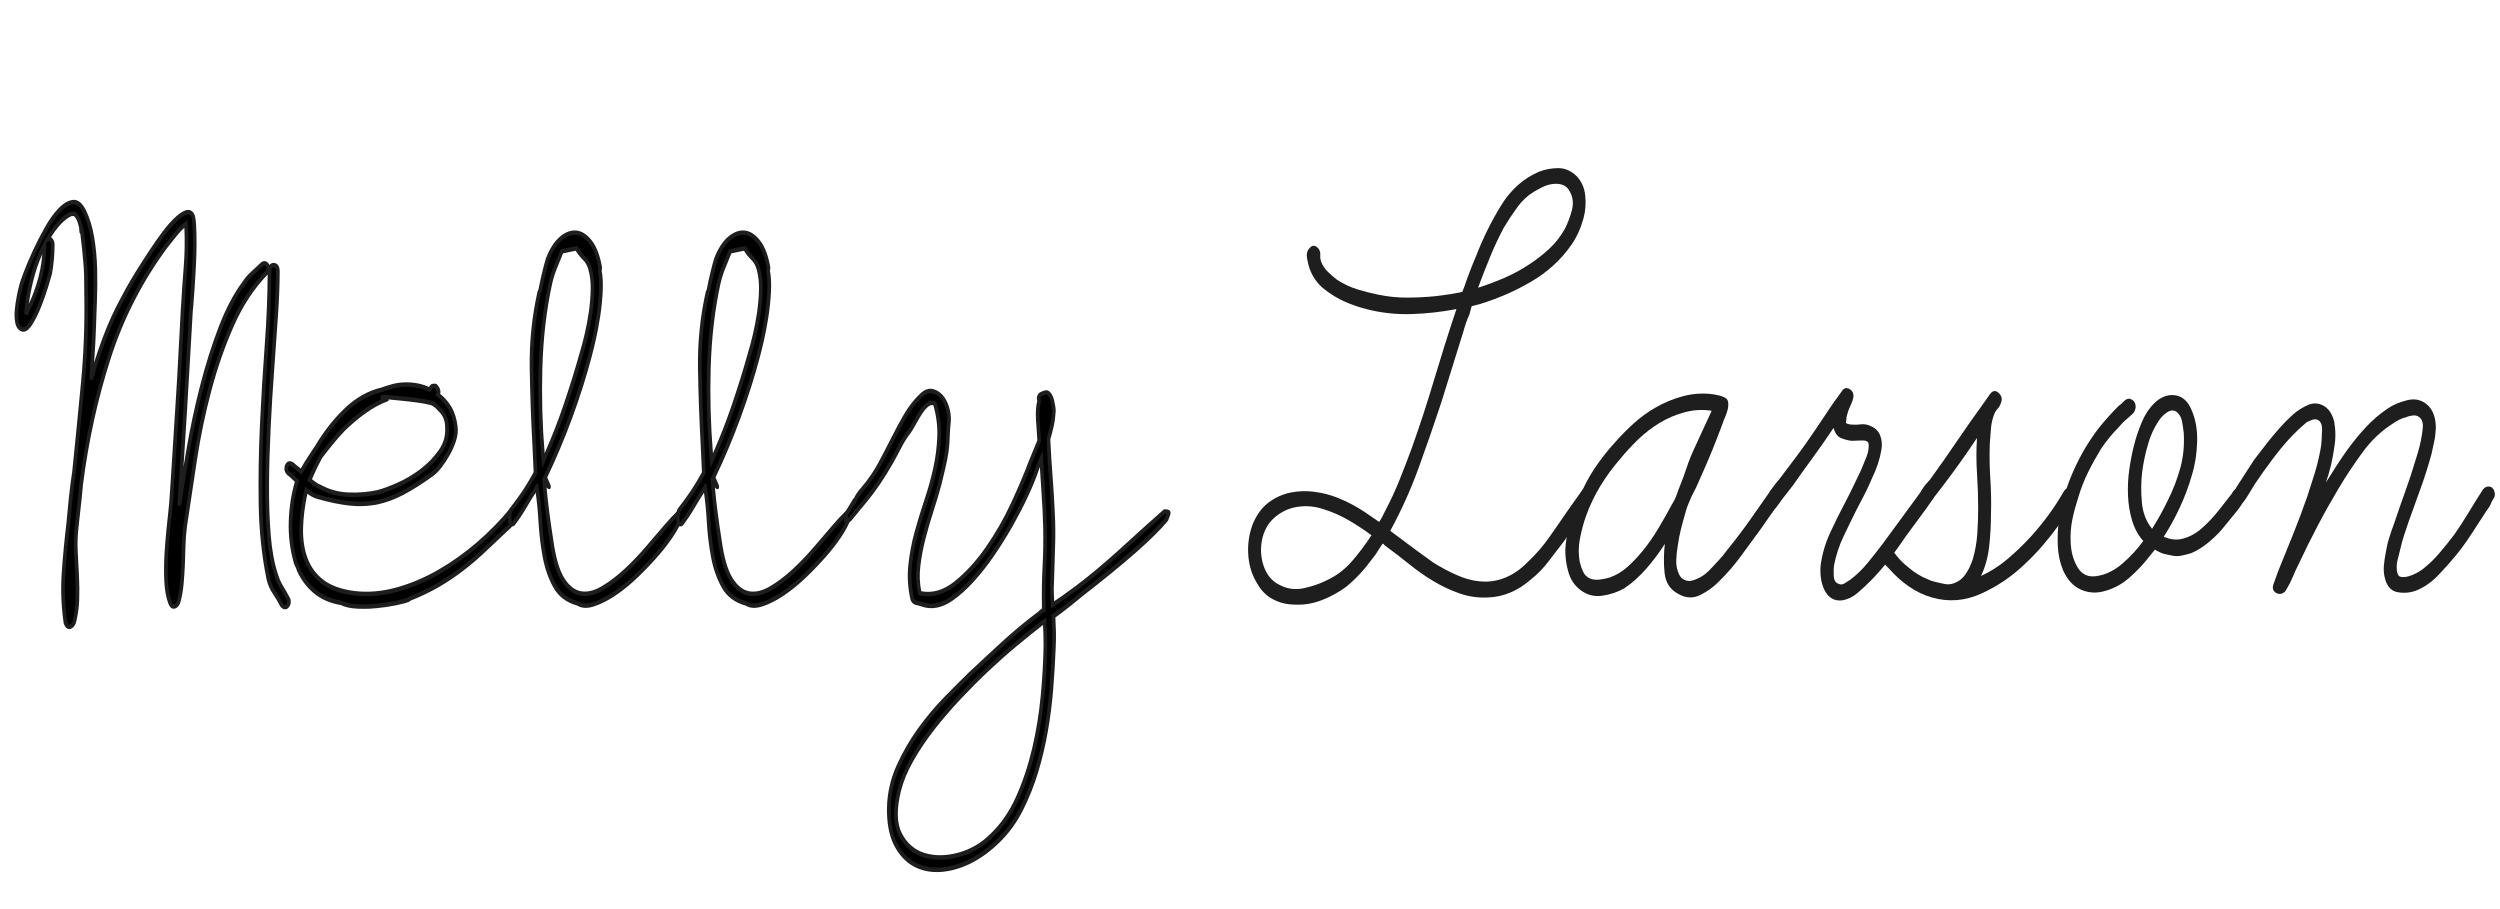 <?xml version="1.0" encoding="utf-8"?>
<!DOCTYPE svg PUBLIC "-//W3C//DTD SVG 1.1//EN" "http://www.w3.org/Graphics/SVG/1.1/DTD/svg11.dtd">
<svg version="1.1" id="signature_2" xmlns="http://www.w3.org/2000/svg" xmlns:xlink="http://www.w3.org/1999/xlink" x="0px"
	 y="0px" width="220px" height="80px" viewBox="0 0 220 80" enable-background="new 0 0 220 80" xml:space="preserve">
<path d="M6.037,18.933c-0.345,0.209-0.667,0.494-0.974,0.853c-0.308,0.359-0.595,0.779-0.864,1.257
	c0.098-0.059,0.197-0.038,0.294,0.068c0.097,0.105,0.148,0.247,0.148,0.426c0,0.839-0.074,1.676-0.221,2.514
	c-0.05,0.179-0.16,0.555-0.33,1.122c-0.172,0.57-0.374,1.145-0.607,1.729S3,27.995,2.73,28.428
	c-0.271,0.435-0.527,0.622-0.772,0.562c-0.245-0.09-0.398-0.299-0.459-0.629c-0.062-0.329-0.074-0.688-0.037-1.078
	c0.037-0.389,0.091-0.77,0.166-1.145c0.074-0.374,0.134-0.651,0.183-0.83c0.049-0.239,0.185-0.652,0.405-1.234
	c0.221-0.584,0.489-1.22,0.809-1.909c0.319-0.688,0.667-1.369,1.047-2.043c0.38-0.673,0.771-1.219,1.177-1.639
	c0.405-0.419,0.796-0.651,1.177-0.695c0.379-0.045,0.716,0.231,1.011,0.831c0.318,0.658,0.55,1.429,0.697,2.312
	c0.147,0.883,0.232,1.796,0.258,2.739c0.024,0.942,0.019,1.879-0.018,2.806c-0.038,0.929-0.069,1.767-0.093,2.515
	c-0.025,0.748-0.063,1.482-0.11,2.201c-0.05,0.717-0.099,1.451-0.146,2.199c0.342-1.257,0.74-2.483,1.193-3.681
	c0.453-1.197,0.975-2.334,1.563-3.412c0.073-0.15,0.225-0.434,0.459-0.853c0.233-0.418,0.521-0.905,0.863-1.459
	c0.343-0.554,0.717-1.137,1.122-1.751c0.404-0.612,0.802-1.182,1.195-1.707c0.391-0.522,0.777-0.957,1.157-1.301
	c0.379-0.345,0.704-0.532,0.974-0.562c0.171,0,0.307,0.09,0.406,0.27c0.073,0.15,0.121,0.457,0.146,0.921
	c0.023,0.464,0.037,1.002,0.037,1.615c0,0.615-0.018,1.258-0.055,1.931c-0.037,0.674-0.074,1.302-0.111,1.886
	c-0.036,0.584-0.073,1.071-0.109,1.459c-0.037,0.389-0.055,0.599-0.055,0.629c-0.074,1.317-0.153,2.701-0.239,4.152
	c-0.087,1.452-0.172,2.919-0.258,4.401c-0.085,1.48-0.177,2.948-0.275,4.399c-0.097,1.451-0.184,2.836-0.257,4.152
	c0.221-1.496,0.49-3.166,0.809-5.006c0.318-1.84,0.71-3.665,1.177-5.478c0.464-1.809,1.004-3.516,1.617-5.118
	c0.611-1.601,1.311-2.925,2.094-3.973c0.221-0.329,0.466-0.614,0.736-0.854c0.269-0.239,0.526-0.478,0.771-0.718
	c0.197-0.209,0.374-0.216,0.534-0.022c0.158,0.195,0.151,0.411-0.019,0.651c-1.226,1.256-2.236,2.783-3.032,4.579
	c-0.797,1.797-1.466,3.704-2.002,5.725c-0.541,2.02-0.97,4.078-1.288,6.173c-0.319,2.096-0.614,4.056-0.882,5.881
	c-0.074,0.568-0.118,1.139-0.129,1.707c-0.012,0.568-0.031,1.13-0.056,1.683c-0.025,0.556-0.061,1.108-0.11,1.661
	c-0.05,0.555-0.146,1.102-0.294,1.64c-0.099,0.21-0.221,0.329-0.368,0.358s-0.27-0.074-0.368-0.313
	c-0.197-0.512-0.313-1.146-0.349-1.908c-0.036-0.766-0.032-1.564,0.019-2.402c0.049-0.838,0.116-1.645,0.202-2.424
	c0.086-0.778,0.152-1.422,0.202-1.932c0.098-1.348,0.189-2.744,0.276-4.199c0.085-1.451,0.176-2.919,0.276-4.399
	c0.097-1.482,0.184-2.948,0.257-4.401c0.074-1.451,0.147-2.835,0.22-4.152c0.073-1.258,0.158-2.514,0.257-3.771
	c0.098-1.257,0.11-2.515,0.037-3.771c-0.319,0.239-0.613,0.532-0.882,0.875c-0.27,0.344-0.539,0.681-0.808,1.01
	c-2.231,2.994-3.921,6.278-5.072,9.854c-1.152,3.577-1.973,7.312-2.463,11.204l-0.11,1.168L6.739,46.5
	c-0.073,0.688-0.092,1.386-0.056,2.088c0.036,0.703,0.073,1.405,0.11,2.107c0.036,0.705,0.042,1.4,0.019,2.089
	c-0.025,0.688-0.123,1.36-0.295,2.021c-0.097,0.209-0.221,0.328-0.367,0.358c-0.146,0.028-0.27-0.076-0.368-0.313
	c-0.025-0.06-0.037-0.119-0.037-0.18v-0.045C5.549,53.25,5.5,51.842,5.598,50.404c0.097-1.437,0.232-2.857,0.405-4.264
	c0.073-0.779,0.146-1.543,0.219-2.289c0.073-0.748,0.17-1.514,0.294-2.291c0.27-2.632,0.528-5.247,0.771-7.834
	c0.245-2.589,0.343-5.215,0.295-7.88c0-0.658-0.006-1.204-0.019-1.638s-0.037-0.837-0.074-1.212
	c-0.037-0.375-0.073-0.756-0.11-1.145c-0.038-0.389-0.093-0.868-0.167-1.437c-0.05,0.061-0.073,0-0.073-0.179
	c0-0.18-0.023-0.329-0.073-0.45c-0.074-0.329-0.189-0.598-0.35-0.808C6.558,18.769,6.331,18.753,6.037,18.933z M2.288,27.642
	c0.319-0.627,0.576-1.196,0.771-1.706c0.196-0.509,0.355-1.002,0.478-1.481s0.215-0.95,0.276-1.415
	c0.061-0.464,0.091-0.949,0.091-1.459c-0.49,0.958-0.87,1.992-1.14,3.098C2.496,25.787,2.338,26.774,2.288,27.642z M23.714,23.782
	c0.05-0.33,0.185-0.479,0.405-0.45c0.22,0.03,0.331,0.21,0.331,0.539c0,1.108-0.049,2.395-0.147,3.86
	c-0.098,1.468-0.208,3.032-0.331,4.693c-0.124,1.66-0.228,3.367-0.313,5.118c-0.085,1.75-0.135,3.435-0.146,5.05
	c-0.015,1.616,0.037,3.113,0.146,4.489c0.11,1.378,0.324,2.545,0.643,3.503c0.123,0.419,0.289,0.792,0.496,1.121
	c0.208,0.33,0.41,0.689,0.608,1.077c0.049,0.241,0,0.427-0.147,0.561c-0.148,0.138-0.307,0.099-0.478-0.11
	c-0.196-0.39-0.417-0.764-0.662-1.123c-0.245-0.357-0.417-0.762-0.515-1.213c-0.416-2.033-0.642-4.203-0.679-6.51
	c-0.037-2.304,0-4.639,0.11-7.003c0.11-2.364,0.25-4.707,0.423-7.026C23.628,28.039,23.714,25.846,23.714,23.782z"/>
<path fill="#1E1E1E" d="M6.1,55.364c-0.132,0-0.321-0.074-0.465-0.427c-0.036-0.09-0.054-0.181-0.054-0.271
	c-0.196-1.397-0.246-2.836-0.147-4.282c0.097-1.427,0.234-2.863,0.405-4.275c0.073-0.771,0.146-1.535,0.22-2.282
	c0.074-0.757,0.173-1.53,0.295-2.306c0.276-2.692,0.535-5.33,0.771-7.819c0.242-2.561,0.341-5.203,0.293-7.853
	c0-0.66-0.006-1.203-0.019-1.636c-0.012-0.43-0.036-0.833-0.072-1.196c-0.037-0.374-0.073-0.756-0.109-1.145
	c-0.034-0.352-0.082-0.779-0.147-1.279c-0.094-0.084-0.094-0.282-0.094-0.359c0-0.148-0.019-0.27-0.056-0.361
	C6.845,19.54,6.74,19.296,6.599,19.11c-0.111-0.146-0.268-0.138-0.49-0.002c-0.326,0.2-0.642,0.475-0.935,0.82
	c-0.235,0.272-0.462,0.59-0.679,0.945c0.035,0.023,0.07,0.054,0.104,0.089c0.132,0.142,0.202,0.341,0.202,0.574
	c0,0.844-0.076,1.705-0.224,2.555C4.522,24.293,4.412,24.67,4.24,25.24c-0.172,0.568-0.378,1.157-0.614,1.747
	c-0.236,0.593-0.495,1.118-0.77,1.56c-0.313,0.502-0.623,0.705-0.931,0.635c-0.314-0.114-0.511-0.382-0.584-0.779
	c-0.065-0.348-0.079-0.734-0.041-1.144c0.039-0.4,0.095-0.793,0.169-1.168c0.075-0.388,0.137-0.665,0.188-0.846
	c0.049-0.238,0.184-0.655,0.411-1.254c0.22-0.581,0.494-1.229,0.815-1.923c0.32-0.691,0.675-1.383,1.054-2.057
	c0.385-0.683,0.791-1.248,1.205-1.678c0.428-0.443,0.854-0.693,1.265-0.742c0.445-0.054,0.837,0.26,1.164,0.926
	c0.327,0.675,0.568,1.473,0.718,2.373c0.147,0.885,0.235,1.817,0.261,2.771c0.023,0.955,0.018,1.905-0.019,2.822
	c-0.037,0.929-0.067,1.766-0.092,2.513c-0.025,0.748-0.062,1.491-0.111,2.209c-0.016,0.234-0.032,0.47-0.048,0.708
	c0.241-0.775,0.505-1.541,0.789-2.291c0.454-1.199,0.983-2.355,1.574-3.438c0.07-0.143,0.225-0.432,0.461-0.855
	c0.235-0.424,0.528-0.918,0.868-1.468c0.343-0.555,0.718-1.138,1.124-1.754c0.408-0.62,0.811-1.198,1.2-1.716
	c0.397-0.53,0.795-0.978,1.181-1.326c0.408-0.37,0.752-0.566,1.056-0.599c0,0,0.001,0,0.002,0c0.237,0,0.423,0.123,0.551,0.354
	c0.091,0.188,0.146,0.51,0.173,1.019c0.025,0.472,0.037,1.021,0.037,1.627c0,0.608-0.019,1.263-0.056,1.944
	c-0.037,0.675-0.074,1.303-0.11,1.888c-0.036,0.587-0.073,1.076-0.11,1.467c-0.035,0.363-0.053,0.567-0.055,0.609
	c-0.074,1.328-0.153,2.711-0.239,4.163c-0.079,1.337-0.156,2.688-0.236,4.05l-0.02,0.353c-0.087,1.48-0.178,2.95-0.276,4.401
	c-0.019,0.257-0.035,0.513-0.051,0.765c0.09-0.543,0.185-1.103,0.284-1.673c0.317-1.835,0.714-3.685,1.18-5.496
	c0.462-1.8,1.009-3.531,1.625-5.142c0.616-1.611,1.33-2.965,2.121-4.023c0.221-0.332,0.479-0.63,0.759-0.878
	c0.267-0.238,0.521-0.474,0.765-0.713c0.25-0.268,0.53-0.271,0.749-0.008c0.037,0.046,0.068,0.094,0.092,0.144
	c0.113-0.153,0.253-0.182,0.348-0.182c0.022,0,0.046,0.001,0.071,0.003c0.178,0.026,0.475,0.154,0.475,0.735
	c0,1.103-0.05,2.408-0.147,3.875c-0.098,1.469-0.209,3.033-0.331,4.696c-0.122,1.634-0.227,3.354-0.313,5.111
	c-0.085,1.748-0.135,3.443-0.146,5.04c-0.013,1.59,0.036,3.092,0.146,4.471c0.109,1.353,0.32,2.513,0.632,3.445
	c0.119,0.405,0.277,0.766,0.474,1.076c0.207,0.326,0.408,0.686,0.617,1.096l0.02,0.057c0.08,0.4-0.068,0.64-0.207,0.766
	c-0.209,0.189-0.46,0.15-0.689-0.129c-0.212-0.412-0.429-0.781-0.672-1.139c-0.259-0.379-0.444-0.813-0.546-1.286
	c-0.418-2.044-0.648-4.247-0.686-6.558c-0.037-2.3,0-4.661,0.11-7.02c0.11-2.368,0.253-4.735,0.423-7.033
	c0.161-2.167,0.246-4.246,0.255-6.185c-1.193,1.243-2.179,2.742-2.948,4.478c-0.79,1.781-1.46,3.697-1.991,5.691
	c-0.535,2.002-0.966,4.07-1.281,6.15c-0.318,2.094-0.613,4.053-0.882,5.877c-0.073,0.556-0.115,1.119-0.126,1.678
	c-0.012,0.57-0.031,1.135-0.056,1.688c-0.023,0.556-0.062,1.118-0.111,1.673c-0.05,0.565-0.15,1.131-0.3,1.68
	c-0.137,0.301-0.299,0.453-0.496,0.492c-0.16,0.028-0.366-0.004-0.537-0.422c-0.206-0.531-0.328-1.197-0.365-1.982
	c-0.038-0.775-0.031-1.594,0.017-2.43c0.05-0.844,0.119-1.664,0.204-2.437c0.085-0.776,0.152-1.42,0.202-1.928
	c0.097-1.341,0.188-2.738,0.275-4.188c0.084-1.451,0.178-2.92,0.276-4.4c0.099-1.499,0.185-2.979,0.257-4.397
	c0.073-1.453,0.147-2.837,0.221-4.154c0.073-1.251,0.16-2.522,0.258-3.778c0.088-1.13,0.107-2.272,0.055-3.401
	c-0.221,0.192-0.431,0.414-0.624,0.66c-0.271,0.346-0.54,0.684-0.811,1.014c-2.201,2.953-3.896,6.248-5.036,9.787
	c-1.142,3.546-1.968,7.301-2.453,11.16l-0.11,1.161l-0.294,2.695c-0.073,0.677-0.091,1.365-0.055,2.05l0.11,2.11
	c0.037,0.707,0.043,1.416,0.02,2.107c-0.025,0.703-0.128,1.398-0.303,2.072c-0.136,0.3-0.298,0.451-0.494,0.49
	C6.148,55.361,6.125,55.364,6.1,55.364z M7.322,20.002l0.05,0.382c0.073,0.572,0.13,1.054,0.166,1.443
	c0.037,0.39,0.073,0.771,0.11,1.145c0.037,0.375,0.062,0.788,0.074,1.23c0.013,0.435,0.019,0.983,0.019,1.644
	c0.048,2.663-0.051,5.323-0.296,7.903C7.21,36.24,6.95,38.877,6.674,41.585c-0.123,0.776-0.22,1.543-0.293,2.288
	c-0.074,0.748-0.147,1.512-0.221,2.288c-0.171,1.409-0.308,2.84-0.404,4.259c-0.097,1.413-0.049,2.814,0.146,4.171l0.001,0.078
	c0,0.029,0.007,0.06,0.021,0.095c0.039,0.094,0.101,0.207,0.176,0.207l0.021-0.002c0.097-0.02,0.18-0.104,0.253-0.261
	c0.153-0.601,0.249-1.265,0.273-1.935c0.024-0.676,0.018-1.371-0.018-2.064L6.519,48.6c-0.037-0.711-0.018-1.426,0.056-2.125
	l0.405-3.858c0.49-3.894,1.321-7.677,2.473-11.25c1.154-3.583,2.871-6.919,5.102-9.915c0.275-0.335,0.543-0.671,0.812-1.014
	c0.278-0.354,0.585-0.659,0.915-0.907l0.226-0.168l0.019,0.322c0.073,1.259,0.061,2.539-0.037,3.803
	c-0.098,1.254-0.185,2.521-0.258,3.768c-0.073,1.315-0.146,2.7-0.22,4.149c-0.072,1.423-0.158,2.905-0.258,4.405
	c-0.099,1.481-0.191,2.947-0.275,4.398c-0.087,1.454-0.179,2.854-0.276,4.201c-0.05,0.516-0.117,1.158-0.203,1.939
	c-0.084,0.764-0.152,1.574-0.201,2.409c-0.047,0.819-0.055,1.619-0.018,2.377c0.034,0.736,0.147,1.354,0.334,1.837
	c0.055,0.135,0.114,0.205,0.173,0.205c0.119-0.021,0.202-0.107,0.276-0.266c0.129-0.485,0.225-1.021,0.273-1.563
	c0.049-0.548,0.085-1.104,0.11-1.649c0.024-0.552,0.042-1.111,0.055-1.679c0.011-0.574,0.055-1.158,0.131-1.731
	c0.268-1.829,0.563-3.791,0.882-5.886c0.318-2.096,0.752-4.181,1.292-6.199c0.536-2.017,1.214-3.955,2.014-5.757
	c0.802-1.81,1.835-3.37,3.07-4.637c0.127-0.182,0.077-0.275,0.008-0.361c-0.069-0.082-0.114-0.082-0.128-0.082
	c-0.052,0-0.115,0.04-0.185,0.114c-0.252,0.247-0.511,0.488-0.783,0.729c-0.257,0.229-0.496,0.504-0.705,0.818
	c-0.774,1.037-1.471,2.357-2.074,3.933c-0.608,1.594-1.151,3.309-1.609,5.093c-0.463,1.8-0.858,3.636-1.172,5.46
	c-0.317,1.828-0.588,3.508-0.808,5l-0.319-0.05c0.073-1.315,0.159-2.7,0.257-4.156c0.097-1.45,0.189-2.916,0.276-4.397l0.02-0.351
	c0.079-1.363,0.158-2.712,0.237-4.05c0.085-1.451,0.166-2.834,0.239-4.15c0-0.017,0.003-0.081,0.056-0.64
	c0.036-0.385,0.073-0.87,0.11-1.451c0.037-0.583,0.073-1.21,0.11-1.883c0.037-0.672,0.055-1.317,0.055-1.918
	c0-0.6-0.013-1.138-0.037-1.602c-0.031-0.566-0.091-0.765-0.124-0.833c-0.063-0.115-0.15-0.173-0.268-0.173
	c-0.223,0.024-0.524,0.201-0.877,0.521c-0.369,0.335-0.751,0.765-1.134,1.277c-0.385,0.512-0.783,1.083-1.188,1.695
	c-0.403,0.614-0.777,1.195-1.119,1.747c-0.335,0.543-0.625,1.032-0.858,1.451c-0.231,0.415-0.382,0.695-0.454,0.844
	c-0.59,1.074-1.111,2.214-1.557,3.394c-0.451,1.189-0.851,2.421-1.188,3.661l-0.313-0.077c0.048-0.749,0.098-1.483,0.146-2.201
	c0.049-0.712,0.085-1.449,0.111-2.191c0.024-0.749,0.054-1.587,0.092-2.517c0.037-0.907,0.042-1.846,0.018-2.79
	c-0.025-0.933-0.11-1.843-0.254-2.706C7.829,20.11,7.6,19.353,7.293,18.717c-0.258-0.526-0.545-0.765-0.856-0.735
	c-0.344,0.041-0.71,0.259-1.087,0.649c-0.394,0.408-0.78,0.946-1.148,1.601c-0.374,0.664-0.724,1.346-1.04,2.028
	c-0.316,0.684-0.587,1.322-0.802,1.893c-0.216,0.57-0.349,0.975-0.395,1.201c-0.05,0.185-0.11,0.452-0.184,0.828
	c-0.071,0.36-0.125,0.738-0.163,1.122c-0.035,0.365-0.022,0.705,0.035,1.011c0.047,0.261,0.159,0.415,0.349,0.484
	c0.005,0,0.025,0.002,0.043,0.002c0.162,0,0.353-0.17,0.554-0.494c0.261-0.422,0.509-0.923,0.736-1.494
	c0.231-0.58,0.433-1.155,0.601-1.711c0.17-0.564,0.279-0.939,0.33-1.117c0.139-0.803,0.212-1.634,0.212-2.452
	c0-0.122-0.029-0.21-0.093-0.279c-0.021-0.023-0.053-0.05-0.08-0.05l-0.239,0.144v0.23c0,0.511-0.031,1.013-0.095,1.489
	c-0.063,0.478-0.157,0.964-0.281,1.444c-0.124,0.484-0.287,0.99-0.486,1.505c-0.199,0.517-0.461,1.098-0.78,1.727l-0.296-0.118
	c0.049-0.883,0.213-1.893,0.484-3.005c0.272-1.121,0.662-2.18,1.157-3.145l0.297-0.582v0.034c0.277-0.493,0.575-0.926,0.885-1.287
	c0.317-0.371,0.659-0.669,1.013-0.886c0.359-0.219,0.663-0.185,0.87,0.086c0.177,0.233,0.306,0.533,0.387,0.891
	c0.034,0.076,0.059,0.181,0.07,0.307L7.322,20.002z M24.079,23.526c-0.08,0-0.166,0.023-0.207,0.291
	c0.003,2.021-0.084,4.24-0.254,6.56c-0.17,2.292-0.312,4.654-0.422,7.02c-0.109,2.348-0.146,4.701-0.11,6.988
	c0.036,2.28,0.263,4.455,0.675,6.469c0.09,0.414,0.252,0.795,0.482,1.131c0.252,0.371,0.479,0.758,0.676,1.147
	c0.072,0.078,0.158,0.138,0.244,0.056c0.063-0.057,0.123-0.142,0.092-0.326c-0.198-0.387-0.388-0.727-0.583-1.032
	c-0.218-0.347-0.393-0.739-0.521-1.177c-0.32-0.963-0.541-2.157-0.652-3.551c-0.11-1.393-0.16-2.91-0.147-4.511
	c0.011-1.603,0.061-3.305,0.146-5.059c0.086-1.762,0.192-3.486,0.313-5.125c0.122-1.66,0.233-3.224,0.331-4.69
	c0.097-1.459,0.146-2.753,0.146-3.845c0-0.293-0.097-0.332-0.188-0.343C24.093,23.526,24.086,23.526,24.079,23.526z M3.718,22.367
	c-0.328,0.746-0.595,1.538-0.797,2.368c-0.175,0.716-0.303,1.388-0.384,2.009c0.144-0.315,0.271-0.614,0.377-0.892
	c0.193-0.5,0.351-0.989,0.471-1.457c0.119-0.462,0.209-0.929,0.271-1.388C3.683,22.799,3.703,22.585,3.718,22.367z"/>
<path d="M25.551,41.784c-0.318-0.209-0.428-0.456-0.331-0.74c0.099-0.284,0.282-0.337,0.552-0.157
	c0.123,0.12,0.245,0.225,0.367,0.313c0.123,0.091,0.245,0.194,0.369,0.315c0.22-0.42,0.446-0.803,0.679-1.146
	c0.233-0.344,0.423-0.635,0.57-0.876l0.074-0.089c0.734-1.257,1.593-2.357,2.573-3.299c0.979-0.943,2.058-1.549,3.233-1.819
	c0.146-0.059,0.299-0.111,0.46-0.156c0.158-0.046,0.336-0.098,0.533-0.158c0.49-0.119,1.016-0.158,1.58-0.113
	c0.563,0.045,1.09,0.187,1.581,0.426l0.184-0.269c0.121-0.061,0.244-0.074,0.367-0.045l0.073,0.09
	c0.196,0.24,0.233,0.464,0.111,0.673c0.417,0.3,0.765,0.682,1.048,1.145c0.282,0.464,0.46,1.025,0.533,1.683
	c0.048,0.36,0.005,0.75-0.129,1.168c-0.134,0.418-0.313,0.823-0.533,1.211c-0.22,0.39-0.458,0.749-0.717,1.079
	c-0.258,0.33-0.496,0.568-0.717,0.719c-0.957,0.688-1.82,1.234-2.592,1.641c-0.772,0.403-1.531,0.682-2.279,0.83
	s-1.538,0.18-2.371,0.089c-0.833-0.089-1.777-0.282-2.83-0.584c-0.318-0.089-0.649-0.28-0.993-0.582
	c-0.27,1.197-0.417,2.313-0.441,3.345c-0.025,1.031,0.116,1.953,0.423,2.762c0.306,0.81,0.795,1.468,1.47,1.976
	c0.675,0.511,1.586,0.839,2.739,0.989c1.199,0.148,2.438,0.052,3.712-0.293c1.273-0.344,2.523-0.868,3.748-1.571
	c1.226-0.703,2.382-1.526,3.474-2.469c1.091-0.943,2.064-1.938,2.922-2.985c0.073-0.09,0.122-0.083,0.146,0.021
	c0.025,0.105,0.037,0.24,0.037,0.406c0,0.164-0.006,0.313-0.018,0.445c-0.015,0.139-0.031,0.202-0.055,0.202
	c-0.026,0.031-0.05,0.045-0.073,0.045c-0.073,0.181-0.172,0.313-0.294,0.405c-0.712,0.656-1.378,1.285-2.002,1.885
	c-0.625,0.602-1.274,1.161-1.948,1.686c-0.674,0.523-1.39,1.011-2.15,1.459c-0.76,0.447-1.629,0.869-2.608,1.258
	c-0.05,0.06-0.087,0.089-0.111,0.089c-0.221,0.09-0.588,0.188-1.103,0.293s-1.066,0.187-1.653,0.247
	c-0.588,0.06-1.171,0.074-1.747,0.044c-0.577-0.029-1.036-0.134-1.379-0.313c-0.931-0.147-1.709-0.486-2.333-1.011
	c-0.625-0.522-1.108-1.175-1.452-1.953v-0.044c-0.024-0.09-0.086-0.225-0.185-0.402c-0.049-0.121-0.073-0.194-0.073-0.227
	c-0.318-1.105-0.459-2.281-0.422-3.523c0.036-1.242,0.226-2.433,0.568-3.568L25.551,41.784z M28.235,40.168
	c-0.392,0.718-0.723,1.407-0.993,2.066c0.146,0.117,0.299,0.238,0.46,0.356c0.159,0.12,0.325,0.21,0.496,0.271
	c0.759,0.42,1.599,0.645,2.519,0.674c0.918,0.029,1.77-0.045,2.554-0.225c0.464-0.119,1.052-0.338,1.764-0.65
	c0.709-0.314,1.389-0.719,2.04-1.213c0.648-0.493,1.2-1.063,1.654-1.706c0.453-0.644,0.655-1.354,0.608-2.133
	c0-0.598-0.185-1.093-0.552-1.482c-0.098-0.09-0.184-0.179-0.258-0.269c-0.073-0.089-0.159-0.164-0.257-0.224
	c0.024-0.061-0.117-0.127-0.422-0.203c-0.308-0.074-0.674-0.142-1.103-0.202c-0.428-0.059-0.877-0.111-1.341-0.156
	c-0.465-0.045-0.857-0.082-1.176-0.112c-0.319-0.03-0.509-0.03-0.569,0c-0.062,0.03,0.104,0.075,0.496,0.134
	c-0.734,0.271-1.439,0.651-2.114,1.146c-0.674,0.495-1.279,1.011-1.819,1.549c-0.343,0.36-0.675,0.734-0.992,1.123
	c-0.319,0.39-0.638,0.793-0.957,1.212L28.235,40.168z"/>
<path fill="#1E1E1E" d="M31.994,53.579c-0.196,0-0.391-0.005-0.586-0.017c-0.581-0.028-1.057-0.137-1.415-0.316
	c-0.943-0.157-1.744-0.507-2.382-1.04c-0.643-0.539-1.147-1.22-1.502-2.022L26.09,50.09c-0.005-0.029-0.046-0.133-0.158-0.339
	c-0.065-0.157-0.09-0.235-0.098-0.291c-0.318-1.12-0.462-2.323-0.425-3.575c0.035-1.205,0.216-2.381,0.538-3.49l-0.491-0.453
	c-0.507-0.33-0.459-0.752-0.383-0.974c0.115-0.333,0.316-0.383,0.425-0.383c0.107,0,0.221,0.043,0.352,0.128
	c0.141,0.137,0.254,0.232,0.372,0.318c0.083,0.06,0.164,0.128,0.245,0.199c0.193-0.355,0.393-0.688,0.596-0.986
	c0.23-0.34,0.419-0.629,0.565-0.869l0.089-0.112c0.723-1.24,1.6-2.365,2.587-3.314c0.994-0.957,2.106-1.582,3.303-1.857
	c0.131-0.054,0.289-0.109,0.453-0.155c0.161-0.046,0.335-0.098,0.531-0.157c0.515-0.125,1.054-0.165,1.63-0.118
	c0.536,0.042,1.047,0.173,1.521,0.388l0.173-0.216c0.147-0.076,0.304-0.091,0.458-0.057l0.049,0.012l0.107,0.131
	c0.243,0.296,0.254,0.555,0.206,0.741c0.377,0.296,0.703,0.666,0.967,1.101c0.298,0.489,0.487,1.086,0.564,1.773
	c0.053,0.388,0.005,0.817-0.139,1.267c-0.14,0.434-0.326,0.856-0.551,1.251c-0.227,0.4-0.473,0.771-0.732,1.103
	c-0.265,0.339-0.518,0.594-0.754,0.754c-0.95,0.686-1.829,1.238-2.607,1.648c-0.78,0.406-1.559,0.689-2.315,0.844
	c-0.755,0.148-1.566,0.182-2.41,0.091c-0.838-0.089-1.797-0.288-2.853-0.589c-0.278-0.077-0.565-0.23-0.858-0.456
	c-0.229,1.077-0.354,2.096-0.377,3.03c-0.024,0.998,0.112,1.896,0.408,2.674c0.291,0.771,0.765,1.406,1.408,1.891
	c0.65,0.492,1.548,0.814,2.671,0.961c1.171,0.146,2.408,0.051,3.66-0.288c1.256-0.34,2.507-0.864,3.715-1.558
	c1.207-0.692,2.368-1.518,3.448-2.451c1.079-0.934,2.055-1.932,2.902-2.966c0.066-0.079,0.131-0.119,0.2-0.119
	c0.037,0,0.164,0.019,0.214,0.226c0.03,0.127,0.044,0.28,0.044,0.461c0,0.172-0.007,0.328-0.019,0.469
	c-0.011,0.104-0.029,0.296-0.136,0.356c-0.015,0.015-0.028,0.024-0.042,0.034c-0.083,0.178-0.191,0.313-0.323,0.409
	c-0.695,0.646-1.361,1.272-1.985,1.871c-0.627,0.601-1.287,1.171-1.961,1.694c-0.67,0.521-1.399,1.018-2.166,1.471
	c-0.76,0.447-1.633,0.869-2.595,1.252c-0.044,0.053-0.098,0.098-0.161,0.111c-0.232,0.092-0.596,0.188-1.11,0.293
	c-0.513,0.104-1.073,0.188-1.667,0.248C32.781,53.559,32.384,53.579,31.994,53.579z M26.411,50.04
	c0.328,0.729,0.792,1.349,1.381,1.84c0.602,0.505,1.362,0.833,2.264,0.979l0.042,0.014c0.324,0.169,0.769,0.27,1.322,0.299
	c0.57,0.027,1.152,0.014,1.726-0.045c0.584-0.061,1.137-0.143,1.64-0.245c0.502-0.104,0.866-0.198,1.079-0.284l0.015-0.006
	c0.005-0.007,0.017-0.019,0.032-0.037l0.064-0.048c0.962-0.382,1.834-0.801,2.589-1.245c0.756-0.447,1.474-0.936,2.133-1.451
	c0.666-0.515,1.316-1.078,1.935-1.67c0.626-0.6,1.294-1.229,2.005-1.888c0.11-0.082,0.188-0.19,0.249-0.337l0.044-0.109h0.059
	c0.002-0.016,0.005-0.039,0.009-0.074c0.011-0.123,0.016-0.266,0.016-0.422c0-0.063-0.001-0.117-0.004-0.168
	c-0.847,1.018-1.8,1.981-2.846,2.885c-1.096,0.949-2.272,1.785-3.497,2.488c-1.23,0.705-2.503,1.239-3.783,1.586
	c-1.284,0.349-2.551,0.449-3.763,0.295c-1.171-0.15-2.115-0.494-2.808-1.018c-0.698-0.525-1.213-1.219-1.531-2.059
	c-0.316-0.836-0.463-1.793-0.438-2.853c0.025-1.045,0.175-2.186,0.447-3.391l0.062-0.271l0.187,0.164
	c0.322,0.28,0.637,0.467,0.934,0.551c1.041,0.297,1.985,0.492,2.809,0.58c0.816,0.088,1.601,0.06,2.33-0.088
	c0.73-0.146,1.484-0.421,2.241-0.815c0.766-0.402,1.632-0.95,2.574-1.628c0.212-0.146,0.439-0.375,0.68-0.688
	c0.248-0.314,0.484-0.671,0.702-1.054c0.21-0.37,0.384-0.765,0.515-1.171c0.123-0.383,0.164-0.741,0.12-1.064
	c-0.071-0.626-0.239-1.163-0.504-1.598c-0.268-0.44-0.604-0.808-1-1.094l-0.152-0.107l0.103-0.176
	c0.034-0.058,0.105-0.178-0.093-0.418l-0.036-0.045c-0.065-0.004-0.128,0.001-0.194,0.027l-0.232,0.338l-0.109-0.052
	c-0.471-0.229-0.987-0.371-1.53-0.414c-0.545-0.041-1.062-0.006-1.539,0.11c-0.188,0.058-0.365,0.109-0.523,0.154
	c-0.16,0.046-0.309,0.096-0.452,0.153c-1.166,0.271-2.23,0.869-3.184,1.787c-0.963,0.926-1.818,2.022-2.541,3.258l-0.091,0.116
	c-0.132,0.219-0.326,0.516-0.56,0.862c-0.228,0.337-0.453,0.716-0.669,1.125l-0.096,0.185l-0.139-0.137
	c-0.117-0.111-0.236-0.214-0.352-0.301c-0.131-0.098-0.257-0.203-0.385-0.328c-0.075-0.048-0.138-0.063-0.173-0.063
	c-0.027,0-0.08,0-0.129,0.143c-0.026,0.078-0.09,0.262,0.259,0.49l0.703,0.644l-0.042,0.14c-0.335,1.11-0.523,2.293-0.56,3.508
	c-0.035,1.209,0.103,2.371,0.413,3.451l0.01,0.062c0-0.001,0-0.001,0-0.001c0.003,0,0.014,0.042,0.056,0.143
	c0.099,0.18,0.162,0.321,0.193,0.428L26.411,50.04z M31.11,43.738c-0.132,0-0.264-0.002-0.398-0.006
	c-0.938-0.03-1.807-0.265-2.582-0.691c-0.163-0.055-0.343-0.15-0.514-0.281c-0.16-0.119-0.315-0.24-0.463-0.361l-0.119-0.097
	l0.063-0.155c0.274-0.666,0.61-1.369,1.002-2.086l0.058-0.075c0.316-0.415,0.637-0.82,0.957-1.212c0.312-0.383,0.648-0.763,1-1.132
	c0.547-0.545,1.165-1.072,1.841-1.568c0.507-0.372,1.04-0.685,1.589-0.934c-0.038-0.035-0.055-0.078-0.061-0.137l-0.017-0.15
	l0.128-0.072c0.097-0.046,0.273-0.047,0.643-0.014l1.177,0.113c0.467,0.045,0.916,0.097,1.346,0.156
	c0.426,0.06,0.801,0.129,1.116,0.205c0.372,0.092,0.479,0.163,0.527,0.261c0.088,0.063,0.167,0.135,0.235,0.219
	c0.069,0.085,0.148,0.168,0.24,0.251c0.412,0.437,0.617,0.985,0.617,1.64c0.052,0.814-0.166,1.58-0.646,2.261
	c-0.462,0.657-1.032,1.245-1.69,1.745c-0.655,0.498-1.351,0.91-2.07,1.229c-0.719,0.317-1.319,0.539-1.786,0.658
	C32.62,43.659,31.882,43.738,31.11,43.738z M27.45,42.166c0.109,0.085,0.22,0.173,0.333,0.259c0.147,0.109,0.301,0.193,0.457,0.247
	c0.758,0.417,1.585,0.639,2.479,0.666c0.903,0.033,1.747-0.043,2.521-0.22c0.447-0.116,1.033-0.333,1.739-0.644
	c0.698-0.311,1.373-0.711,2.009-1.193c0.631-0.48,1.174-1.041,1.616-1.667c0.428-0.607,0.614-1.258,0.569-1.99
	c0-0.558-0.163-0.995-0.497-1.349c-0.096-0.087-0.188-0.183-0.266-0.278c-0.06-0.074-0.132-0.137-0.217-0.188l-0.141-0.087
	l0.009-0.024c-0.051-0.019-0.129-0.043-0.249-0.073c-0.306-0.074-0.672-0.143-1.09-0.2c-0.426-0.059-0.872-0.112-1.334-0.157
	l-1.176-0.113c-0.008,0-0.016-0.001-0.024-0.002l0.01,0.129c-0.723,0.265-1.421,0.645-2.078,1.126
	c-0.662,0.485-1.268,1.001-1.801,1.532c-0.341,0.36-0.672,0.734-0.979,1.108c-0.318,0.388-0.636,0.791-0.953,1.209l-0.042,0.049
	C28.012,40.93,27.706,41.561,27.45,42.166z"/>
<path d="M47.528,25.577c0.098-0.508,0.203-0.995,0.313-1.459c0.111-0.463,0.226-0.906,0.35-1.324
	c0.318-0.808,0.703-1.407,1.158-1.797c0.453-0.388,0.906-0.561,1.359-0.516c0.453,0.044,0.875,0.323,1.268,0.832
	c0.392,0.508,0.673,1.256,0.846,2.244c0,0.062-0.006,0.106-0.019,0.135c-0.012,0.03-0.019,0.075-0.019,0.135
	c0.097,0.508,0.129,1.122,0.092,1.84c-0.037,0.719-0.11,1.437-0.221,2.156c-0.11,0.717-0.239,1.398-0.386,2.042
	c-0.148,0.644-0.271,1.145-0.368,1.505c-0.442,1.676-0.998,3.433-1.672,5.275c-0.674,1.841-1.427,3.628-2.26,5.365
	c0.147,0.33,0.246,0.555,0.294,0.674c0.048,0.121,0.061,0.172,0.037,0.157c-0.026-0.016-0.073-0.067-0.147-0.157
	c-0.074-0.09-0.161-0.18-0.258-0.27c0.073,0.896,0.165,1.773,0.275,2.627s0.226,1.669,0.349,2.445
	c0.221,1.617,0.557,2.783,1.011,3.503c0.453,0.718,0.975,1.13,1.563,1.233c0.588,0.104,1.224-0.046,1.911-0.447
	c0.685-0.405,1.359-0.914,2.021-1.526c0.662-0.614,1.298-1.278,1.91-1.999c0.613-0.718,1.153-1.348,1.618-1.885
	c0.463-0.539,0.827-0.928,1.084-1.168c0.257-0.239,0.361-0.194,0.313,0.134c-0.048,0.36-0.258,0.84-0.625,1.438
	c-0.368,0.6-0.827,1.221-1.377,1.861c-0.551,0.646-1.159,1.287-1.82,1.932c-0.662,0.646-1.324,1.188-1.986,1.641
	c-0.661,0.447-1.286,0.77-1.873,0.964c-0.588,0.194-1.066,0.173-1.435-0.065c-0.906-0.24-1.574-0.742-2.003-1.506
	c-0.429-0.763-0.735-1.638-0.918-2.625c-0.183-0.986-0.307-2.021-0.368-3.099c-0.061-1.077-0.166-2.063-0.313-2.964
	c-0.342,0.509-0.679,1.049-1.011,1.615c-0.33,0.569-0.679,1.095-1.047,1.572c-0.098,0.061-0.171,0.053-0.22-0.021
	c-0.05-0.074-0.087-0.18-0.11-0.315c-0.025-0.134-0.025-0.282,0-0.446c0.023-0.166,0.061-0.309,0.11-0.428
	c0.465-0.599,0.857-1.139,1.176-1.615c0.317-0.479,0.649-1.033,0.992-1.662l-0.11-2.422c-0.123-2.246-0.202-4.505-0.239-6.78
	c-0.037-2.275,0.189-4.505,0.681-6.689L47.528,25.577z M48.446,24.858c-0.515,2.335-0.809,4.865-0.882,7.587
	c-0.074,2.724,0.012,5.418,0.257,8.083c0.71-1.555,1.343-3.144,1.893-4.758c0.552-1.616,1.035-3.173,1.453-4.67
	c0.147-0.478,0.293-1.033,0.441-1.662c0.147-0.627,0.269-1.279,0.368-1.951c0.098-0.674,0.152-1.34,0.166-1.999
	c0.012-0.658-0.054-1.258-0.202-1.796c-0.098-0.389-0.276-0.71-0.533-0.965c-0.259-0.253-0.485-0.545-0.681-0.876l-1.286,0.27
	c-0.172,0.448-0.35,0.89-0.534,1.324C48.723,23.878,48.569,24.35,48.446,24.858z"/>
<path fill="#1E1E1E" d="M51.543,53.493c-0.286,0-0.543-0.07-0.763-0.208c-0.933-0.252-1.633-0.783-2.081-1.58
	c-0.439-0.781-0.755-1.688-0.943-2.694c-0.186-0.991-0.311-2.045-0.371-3.127c-0.05-0.895-0.133-1.741-0.246-2.522
	c-0.262,0.402-0.525,0.83-0.785,1.275c-0.333,0.574-0.69,1.11-1.062,1.592L45.25,46.27c-0.166,0.104-0.323,0.072-0.418-0.071
	c-0.066-0.101-0.113-0.229-0.142-0.396c-0.028-0.157-0.03-0.336-0.001-0.524c0.026-0.182,0.068-0.342,0.125-0.479l0.026-0.048
	c0.459-0.589,0.852-1.127,1.168-1.604c0.308-0.467,0.629-1.002,0.953-1.595l-0.107-2.358c-0.122-2.236-0.203-4.52-0.24-6.787
	c-0.037-2.285,0.194-4.554,0.688-6.746l0.02-0.057L47.38,25.5c0.097-0.506,0.201-0.989,0.308-1.435
	c0.117-0.492,0.232-0.93,0.353-1.336c0.334-0.854,0.741-1.485,1.215-1.892c0.484-0.414,0.99-0.599,1.464-0.551
	c0.492,0.049,0.954,0.349,1.373,0.893c0.411,0.533,0.708,1.319,0.884,2.337c0.004,0.132-0.007,0.204-0.029,0.262l0,0
	c-0.001,0-0.003,0.014-0.003,0.05c0.097,0.483,0.129,1.121,0.091,1.854c-0.037,0.723-0.11,1.456-0.222,2.178
	c-0.113,0.733-0.245,1.424-0.389,2.058c-0.147,0.64-0.271,1.149-0.37,1.515c-0.441,1.676-1.006,3.458-1.678,5.294
	c-0.663,1.81-1.411,3.589-2.223,5.289c0.126,0.278,0.209,0.473,0.253,0.582c0.051,0.123,0.098,0.238,0.042,0.35L48.4,43.038
	l-0.133,0.002l-0.042-0.024c-0.027-0.019-0.06-0.047-0.127-0.123c0.064,0.715,0.142,1.426,0.232,2.117
	c0.108,0.85,0.226,1.67,0.348,2.438c0.214,1.581,0.545,2.729,0.981,3.419c0.423,0.674,0.914,1.063,1.457,1.16
	c0.555,0.101,1.161-0.045,1.818-0.43c0.676-0.398,1.346-0.906,1.995-1.509c0.652-0.604,1.29-1.271,1.896-1.981
	c0.611-0.719,1.152-1.35,1.617-1.887c0.46-0.533,0.828-0.932,1.098-1.183c0.249-0.229,0.417-0.241,0.521-0.095
	c0.08,0.119,0.066,0.298,0.048,0.418c-0.054,0.394-0.268,0.892-0.655,1.521c-0.372,0.605-0.841,1.242-1.396,1.889
	c-0.545,0.64-1.162,1.291-1.829,1.94c-0.662,0.646-1.338,1.203-2.007,1.657c-0.67,0.455-1.313,0.785-1.911,0.982
	C52.034,53.447,51.776,53.493,51.543,53.493z M47.325,42.461l0.066,0.407c0.148,0.909,0.254,1.915,0.315,2.987
	c0.06,1.063,0.183,2.096,0.365,3.067c0.178,0.958,0.478,1.818,0.894,2.56c0.403,0.717,1.044,1.194,1.903,1.424l0.042,0.019
	c0.329,0.216,0.771,0.229,1.316,0.052c0.572-0.188,1.192-0.509,1.837-0.947c0.655-0.442,1.315-0.988,1.963-1.619
	c0.662-0.645,1.27-1.289,1.807-1.919c0.542-0.632,0.999-1.25,1.361-1.841c0.348-0.566,0.549-1.021,0.594-1.346
	c-0.015,0.012-0.034,0.029-0.055,0.049c-0.26,0.242-0.62,0.629-1.07,1.152c-0.465,0.538-1.005,1.167-1.618,1.887
	c-0.614,0.723-1.262,1.397-1.923,2.012c-0.666,0.617-1.355,1.139-2.049,1.549c-0.714,0.421-1.392,0.574-2.005,0.467
	c-0.629-0.111-1.19-0.554-1.667-1.311c-0.468-0.74-0.819-1.947-1.042-3.592c-0.121-0.768-0.24-1.594-0.35-2.447
	c-0.111-0.857-0.204-1.744-0.277-2.639l-0.037-0.445l0.129,0.119c0-0.002,0-0.002-0.001-0.002l-0.044-0.1l0.047-0.095
	c0.823-1.716,1.582-3.514,2.253-5.346c0.667-1.823,1.228-3.591,1.665-5.255c0.098-0.361,0.222-0.865,0.367-1.497
	c0.142-0.624,0.271-1.305,0.382-2.026c0.108-0.707,0.182-1.423,0.218-2.131c0.034-0.693,0.005-1.292-0.09-1.783
	c-0.004-0.136,0.008-0.209,0.033-0.268c-0.001,0.002-0.001,0.002-0.001,0.002c-0.001,0,0.001-0.017,0.001-0.049
	c-0.16-0.906-0.431-1.629-0.801-2.11c-0.363-0.47-0.754-0.729-1.163-0.77c-0.416-0.037-0.833,0.121-1.254,0.481
	c-0.429,0.368-0.8,0.947-1.105,1.72c-0.11,0.38-0.224,0.811-0.338,1.295c-0.108,0.449-0.212,0.937-0.311,1.449l-0.023,0.064
	L47.6,25.794c-0.478,2.146-0.704,4.366-0.667,6.602c0.035,2.261,0.116,4.539,0.238,6.77l0.113,2.493l-0.029,0.054
	c-0.339,0.623-0.676,1.188-1,1.676c-0.318,0.479-0.71,1.02-1.167,1.605c-0.038,0.099-0.066,0.216-0.086,0.349
	c-0.021,0.142-0.021,0.261-0.001,0.371c0.017,0.097,0.041,0.171,0.07,0.222c0.001-0.002,0.002-0.002,0.006-0.006
	c0.353-0.459,0.693-0.973,1.013-1.521c0.335-0.575,0.679-1.123,1.017-1.63L47.325,42.461z M47.718,41.159l-0.056-0.609
	c-0.245-2.655-0.332-5.383-0.258-8.11c0.074-2.728,0.371-5.296,0.888-7.632c0.126-0.522,0.284-1.009,0.472-1.453
	c0.182-0.433,0.359-0.873,0.529-1.318l0.036-0.093l1.468-0.309l0.059,0.1c0.187,0.315,0.406,0.597,0.651,0.838
	c0.28,0.279,0.478,0.636,0.585,1.062c0.15,0.551,0.221,1.177,0.21,1.857c-0.013,0.664-0.068,1.345-0.168,2.029
	c-0.1,0.688-0.226,1.35-0.37,1.971c-0.151,0.641-0.301,1.204-0.446,1.677c-0.418,1.497-0.907,3.073-1.454,4.676
	c-0.551,1.614-1.189,3.223-1.901,4.78L47.718,41.159z M49.548,22.297c-0.161,0.418-0.329,0.831-0.5,1.237
	c-0.177,0.421-0.329,0.886-0.447,1.379c-0.508,2.304-0.803,4.842-0.875,7.539c-0.068,2.495,0,4.992,0.202,7.432
	c0.607-1.373,1.157-2.78,1.638-4.191c0.544-1.596,1.032-3.162,1.449-4.657c0.144-0.469,0.292-1.023,0.439-1.652
	c0.142-0.608,0.265-1.259,0.363-1.932c0.095-0.664,0.15-1.326,0.164-1.969c0.011-0.634-0.054-1.216-0.195-1.728
	c-0.09-0.358-0.247-0.644-0.481-0.876c-0.239-0.237-0.458-0.51-0.649-0.814L49.548,22.297z"/>
<path d="M62.339,25.577c0.098-0.508,0.202-0.995,0.313-1.459c0.11-0.463,0.225-0.906,0.35-1.324
	c0.318-0.808,0.703-1.407,1.158-1.797c0.453-0.388,0.906-0.561,1.359-0.516c0.453,0.044,0.876,0.323,1.268,0.832
	c0.393,0.508,0.675,1.256,0.846,2.244c0,0.062-0.006,0.106-0.019,0.135c-0.012,0.03-0.019,0.075-0.019,0.135
	c0.097,0.508,0.129,1.122,0.092,1.84c-0.036,0.719-0.109,1.437-0.22,2.156c-0.11,0.717-0.24,1.398-0.386,2.042
	c-0.148,0.644-0.271,1.145-0.368,1.505c-0.441,1.676-0.998,3.433-1.673,5.275c-0.674,1.841-1.427,3.628-2.261,5.365
	c0.147,0.33,0.246,0.555,0.295,0.674c0.049,0.121,0.061,0.172,0.037,0.157c-0.025-0.016-0.073-0.067-0.147-0.157
	c-0.074-0.09-0.161-0.18-0.258-0.27c0.073,0.896,0.165,1.773,0.275,2.627s0.226,1.669,0.349,2.445
	c0.221,1.617,0.557,2.783,1.011,3.503c0.453,0.718,0.975,1.13,1.563,1.233c0.589,0.104,1.225-0.046,1.912-0.447
	c0.685-0.405,1.36-0.914,2.022-1.526c0.662-0.614,1.297-1.278,1.91-1.999c0.612-0.718,1.153-1.348,1.619-1.885
	c0.464-0.539,0.826-0.928,1.084-1.168c0.258-0.239,0.361-0.194,0.312,0.134c-0.048,0.36-0.258,0.84-0.625,1.438
	c-0.368,0.6-0.827,1.221-1.379,1.861c-0.55,0.646-1.157,1.287-1.818,1.932c-0.661,0.646-1.324,1.188-1.986,1.641
	c-0.662,0.447-1.287,0.77-1.874,0.964c-0.588,0.194-1.066,0.173-1.435-0.065c-0.906-0.24-1.575-0.742-2.003-1.506
	c-0.428-0.763-0.736-1.638-0.919-2.625c-0.184-0.986-0.308-2.021-0.369-3.099s-0.166-2.063-0.313-2.964
	c-0.342,0.509-0.679,1.049-1.011,1.615c-0.33,0.569-0.679,1.095-1.047,1.572c-0.098,0.061-0.171,0.053-0.22-0.021
	c-0.049-0.074-0.086-0.18-0.11-0.315c-0.023-0.134-0.023-0.282,0-0.446c0.024-0.166,0.061-0.309,0.11-0.428
	c0.465-0.599,0.858-1.139,1.176-1.615c0.318-0.479,0.649-1.033,0.993-1.662l-0.11-2.422c-0.123-2.246-0.202-4.505-0.239-6.78
	c-0.037-2.275,0.19-4.505,0.681-6.689L62.339,25.577z M63.258,24.858c-0.515,2.335-0.808,4.865-0.882,7.587
	c-0.074,2.724,0.011,5.418,0.256,8.083c0.711-1.555,1.343-3.144,1.893-4.758c0.552-1.616,1.035-3.173,1.452-4.67
	c0.147-0.478,0.294-1.033,0.441-1.662c0.146-0.627,0.269-1.279,0.367-1.951c0.098-0.674,0.154-1.34,0.166-1.999
	c0.011-0.658-0.056-1.258-0.202-1.796c-0.099-0.389-0.276-0.71-0.533-0.965c-0.258-0.253-0.485-0.545-0.681-0.876l-1.287,0.271
	c-0.171,0.448-0.35,0.89-0.533,1.324C63.534,23.878,63.381,24.35,63.258,24.858z"/>
<path fill="#1E1E1E" d="M66.354,53.493c-0.286,0-0.542-0.07-0.763-0.208c-0.933-0.252-1.633-0.783-2.081-1.58
	c-0.438-0.781-0.754-1.688-0.942-2.694c-0.186-0.991-0.311-2.045-0.372-3.127c-0.05-0.895-0.133-1.741-0.246-2.522
	c-0.262,0.402-0.525,0.83-0.786,1.275c-0.332,0.574-0.689,1.11-1.061,1.592l-0.045,0.041c-0.166,0.104-0.322,0.072-0.418-0.071
	c-0.066-0.101-0.113-0.229-0.142-0.396c-0.029-0.157-0.03-0.336-0.001-0.524c0.025-0.182,0.068-0.342,0.124-0.479l0.028-0.048
	c0.459-0.589,0.852-1.127,1.168-1.604c0.308-0.467,0.629-1.002,0.954-1.595l-0.108-2.358c-0.123-2.236-0.203-4.52-0.24-6.787
	c-0.036-2.285,0.194-4.554,0.687-6.746l0.021-0.057l0.057-0.104c0.097-0.506,0.201-0.989,0.308-1.435
	c0.118-0.492,0.232-0.93,0.353-1.336c0.334-0.854,0.741-1.485,1.216-1.892c0.483-0.414,0.984-0.599,1.464-0.551
	c0.492,0.049,0.954,0.349,1.373,0.893c0.41,0.533,0.708,1.319,0.885,2.337c0.004,0.132-0.007,0.204-0.03,0.262l0,0
	c0,0-0.002,0.014-0.002,0.05c0.096,0.483,0.128,1.121,0.091,1.854c-0.037,0.723-0.111,1.456-0.222,2.178
	c-0.113,0.733-0.245,1.424-0.389,2.058c-0.147,0.64-0.272,1.149-0.37,1.515c-0.442,1.676-1.007,3.458-1.678,5.294
	c-0.663,1.81-1.41,3.589-2.223,5.289c0.125,0.278,0.209,0.473,0.253,0.582c0.05,0.123,0.097,0.238,0.042,0.35L63.21,43.04
	l-0.131,0.004l-0.042-0.024c-0.027-0.019-0.06-0.047-0.127-0.123c0.065,0.715,0.142,1.427,0.233,2.117
	c0.108,0.85,0.226,1.67,0.348,2.438c0.214,1.582,0.544,2.729,0.98,3.419c0.423,0.674,0.914,1.063,1.457,1.16
	c0.557,0.101,1.162-0.045,1.818-0.43c0.676-0.398,1.346-0.906,1.993-1.509c0.653-0.604,1.29-1.271,1.896-1.981
	c0.613-0.719,1.152-1.35,1.618-1.887c0.46-0.533,0.828-0.932,1.099-1.183c0.249-0.229,0.417-0.241,0.52-0.093
	c0.082,0.117,0.066,0.296,0.049,0.418c-0.053,0.392-0.267,0.89-0.655,1.521c-0.371,0.605-0.842,1.241-1.396,1.889
	c-0.546,0.639-1.163,1.291-1.83,1.939c-0.663,0.646-1.339,1.203-2.007,1.657c-0.67,0.455-1.313,0.785-1.911,0.981
	C66.845,53.447,66.588,53.493,66.354,53.493z M62.136,42.461l0.067,0.407c0.147,0.909,0.253,1.915,0.314,2.987
	c0.06,1.063,0.182,2.096,0.365,3.067c0.178,0.958,0.478,1.818,0.895,2.56c0.402,0.717,1.043,1.194,1.903,1.424l0.041,0.019
	c0.329,0.216,0.771,0.229,1.317,0.052c0.573-0.188,1.191-0.509,1.837-0.947c0.654-0.442,1.313-0.988,1.962-1.619
	c0.661-0.645,1.27-1.289,1.807-1.919c0.542-0.632,1-1.25,1.361-1.841c0.348-0.566,0.549-1.021,0.595-1.346
	c-0.015,0.012-0.034,0.029-0.055,0.049c-0.259,0.242-0.62,0.629-1.069,1.152c-0.466,0.538-1.007,1.167-1.619,1.887
	c-0.615,0.723-1.263,1.397-1.925,2.012c-0.666,0.617-1.354,1.139-2.048,1.549c-0.715,0.421-1.391,0.574-2.005,0.467
	c-0.629-0.111-1.19-0.554-1.667-1.311c-0.467-0.74-0.817-1.947-1.042-3.592c-0.121-0.768-0.239-1.594-0.349-2.447
	c-0.112-0.857-0.204-1.744-0.277-2.639l-0.036-0.445l0.129,0.119c0-0.002,0-0.002-0.001-0.002l-0.044-0.1l0.046-0.095
	c0.823-1.716,1.583-3.514,2.253-5.346c0.666-1.823,1.228-3.591,1.666-5.255c0.099-0.361,0.222-0.865,0.366-1.497
	c0.144-0.624,0.272-1.305,0.382-2.026c0.109-0.707,0.181-1.423,0.218-2.131c0.035-0.693,0.005-1.292-0.089-1.783
	c-0.004-0.136,0.008-0.209,0.033-0.268c-0.001,0.002-0.001,0.002-0.001,0.002c-0.001,0,0.001-0.017,0.001-0.049
	c-0.159-0.906-0.431-1.629-0.801-2.11c-0.362-0.47-0.754-0.729-1.162-0.77c-0.416-0.037-0.835,0.121-1.255,0.481
	c-0.428,0.368-0.8,0.947-1.105,1.72c-0.11,0.38-0.223,0.811-0.338,1.295c-0.107,0.449-0.213,0.937-0.311,1.449l-0.023,0.064
	l-0.058,0.109c-0.479,2.146-0.705,4.366-0.667,6.602c0.035,2.261,0.116,4.539,0.238,6.77l0.113,2.493l-0.03,0.054
	c-0.339,0.623-0.676,1.188-1,1.676c-0.318,0.479-0.71,1.02-1.167,1.605c-0.038,0.099-0.066,0.216-0.086,0.349
	c-0.021,0.142-0.021,0.261-0.001,0.371c0.017,0.097,0.041,0.171,0.07,0.222c0.001-0.002,0.003-0.002,0.006-0.006
	c0.353-0.459,0.694-0.973,1.013-1.521c0.335-0.575,0.679-1.123,1.017-1.63L62.136,42.461z M62.529,41.159l-0.056-0.609
	c-0.244-2.655-0.332-5.383-0.258-8.11c0.074-2.728,0.372-5.296,0.889-7.632c0.125-0.522,0.284-1.009,0.471-1.453
	c0.183-0.433,0.36-0.873,0.53-1.318l0.036-0.093l1.468-0.309l0.059,0.1c0.188,0.315,0.406,0.597,0.65,0.838
	c0.281,0.279,0.479,0.636,0.586,1.062c0.149,0.551,0.221,1.177,0.209,1.857c-0.014,0.664-0.069,1.345-0.169,2.029
	c-0.101,0.688-0.225,1.35-0.37,1.971c-0.151,0.641-0.3,1.204-0.445,1.677c-0.418,1.497-0.906,3.073-1.455,4.676
	c-0.55,1.614-1.189,3.223-1.9,4.78L62.529,41.159z M64.36,22.297c-0.161,0.418-0.329,0.831-0.5,1.237
	c-0.177,0.421-0.328,0.886-0.447,1.379c-0.507,2.304-0.802,4.842-0.875,7.539c-0.068,2.495,0,4.992,0.201,7.432
	c0.607-1.373,1.158-2.78,1.638-4.191c0.543-1.596,1.031-3.162,1.448-4.657c0.144-0.469,0.291-1.023,0.439-1.652
	c0.142-0.608,0.265-1.259,0.364-1.932c0.095-0.664,0.15-1.326,0.164-1.969c0.012-0.634-0.054-1.216-0.194-1.728
	c-0.091-0.358-0.248-0.644-0.481-0.876c-0.24-0.237-0.458-0.51-0.648-0.814L64.36,22.297z"/>
<path d="M75.092,44.209c0.024,0.061,0.097-0.045,0.22-0.314c0.123-0.269,0.317-0.554,0.589-0.853l0.036-0.045
	c0.563-0.658,1.048-1.362,1.452-2.11c0.405-0.749,0.791-1.488,1.158-2.223c0.367-0.732,0.747-1.437,1.139-2.111
	c0.392-0.672,0.857-1.264,1.396-1.772c0.318-0.3,0.63-0.419,0.938-0.36c0.307,0.061,0.576,0.218,0.808,0.471
	c0.234,0.255,0.411,0.584,0.534,0.989c0.122,0.404,0.171,0.8,0.147,1.19c-0.05,0.419-0.08,0.845-0.092,1.28
	c-0.013,0.434-0.043,0.861-0.092,1.279c-0.074,0.508-0.172,1.019-0.294,1.524c-0.123,0.511-0.245,1.02-0.368,1.527
	c-0.197,0.719-0.423,1.476-0.68,2.267c-0.258,0.795-0.492,1.596-0.699,2.403c-0.208,0.809-0.36,1.623-0.459,2.444
	c-0.098,0.823-0.062,1.624,0.111,2.403c1.053,0.238,2.082-0.037,3.087-0.832c1.005-0.792,1.941-1.813,2.811-3.055
	c0.87-1.239,1.63-2.563,2.28-3.974c0.648-1.405,1.158-2.604,1.525-3.591l0.809-1.975c-0.05-0.6-0.092-1.227-0.128-1.887
	c-0.037-0.657,0.004-1.196,0.128-1.616c-0.097-0.238-0.05-0.433,0.147-0.583l0.22-0.089c0.147-0.06,0.27-0.075,0.368-0.045
	c0.195,0.119,0.336,0.366,0.422,0.741c0.085,0.374,0.128,0.666,0.128,0.875c-0.024,0.45-0.08,0.87-0.165,1.258
	c-0.087,0.389-0.192,0.793-0.313,1.211c0.049,1.079,0.116,2.17,0.201,3.278c0.087,1.107,0.153,2.2,0.202,3.277
	c0.05,0.986,0.056,1.977,0.019,2.964c-0.036,0.987-0.067,1.989-0.092,3.007c-0.024,0.33-0.03,0.674-0.017,1.034
	c0.011,0.358,0.03,0.702,0.054,1.032l0.92-0.629c0.882-0.629,1.609-1.177,2.187-1.641c0.575-0.463,1.156-0.95,1.745-1.46
	c0.588-0.508,1.257-1.104,2.004-1.795c0.747-0.688,1.747-1.586,2.997-2.692c0.242,0,0.366,0.038,0.366,0.11
	c0,0.074-0.062,0.262-0.184,0.563c-1.199,1.467-3.676,3.65-7.423,6.556c-0.441,0.358-0.808,0.657-1.103,0.896
	c-0.293,0.24-0.582,0.465-0.863,0.674c-0.281,0.209-0.472,0.346-0.569,0.404c0.025,0.448,0.042,0.896,0.056,1.348
	c0.011,0.447,0.006,0.912-0.019,1.393c-0.049,1.229-0.123,2.454-0.22,3.684c-0.099,1.228-0.251,2.438-0.459,3.637
	c-0.208,1.195-0.485,2.371-0.828,3.522c-0.343,1.151-0.785,2.269-1.323,3.347c-0.539,1.076-1.213,2.012-2.022,2.806
	c-0.809,0.793-1.648,1.405-2.517,1.841c-0.87,0.436-1.733,0.68-2.591,0.742c-0.857,0.058-1.63-0.1-2.316-0.475
	c-0.686-0.373-1.237-0.974-1.653-1.795c-0.417-0.824-0.612-1.894-0.588-3.209c0.024-1.229,0.294-2.418,0.809-3.57
	c0.515-1.152,1.14-2.236,1.874-3.254c0.735-1.021,1.507-1.938,2.317-2.762c0.809-0.824,1.518-1.535,2.131-2.135
	c0.956-0.896,1.923-1.795,2.904-2.691c0.978-0.897,1.984-1.735,3.013-2.516c0.098-0.063,0.19-0.135,0.276-0.225
	c0.086-0.092,0.189-0.165,0.312-0.227v-0.313c-0.024-1.166-0.005-2.334,0.056-3.502c0.06-1.168,0.079-2.319,0.054-3.456
	c-0.024-1.021-0.073-2.036-0.147-3.056c-0.073-1.017-0.134-2.02-0.182-3.006c-0.1,0.209-0.185,0.418-0.258,0.627
	c-0.073,0.211-0.147,0.42-0.221,0.629c-0.196,0.568-0.485,1.256-0.864,2.064s-0.815,1.646-1.304,2.514
	c-0.491,0.869-1.029,1.729-1.616,2.582c-0.589,0.854-1.189,1.616-1.802,2.291c-0.611,0.672-1.226,1.219-1.838,1.639
	c-0.613,0.418-1.201,0.629-1.764,0.629c-0.246,0-0.484-0.037-0.718-0.112c-0.231-0.074-0.471-0.142-0.715-0.201
	c-0.124-0.06-0.208-0.165-0.258-0.313c-0.221-0.987-0.282-1.959-0.184-2.918c0.098-0.957,0.276-1.907,0.533-2.852
	c0.258-0.941,0.545-1.886,0.864-2.828c0.317-0.943,0.582-1.887,0.791-2.828c0.207-0.942,0.331-1.895,0.367-2.853
	c0.037-0.957-0.091-1.93-0.386-2.917c-0.22-0.089-0.435-0.053-0.642,0.111c-0.209,0.166-0.405,0.39-0.589,0.674
	c-0.184,0.284-0.362,0.583-0.533,0.897c-0.172,0.315-0.318,0.562-0.441,0.742c-0.344,0.449-0.625,0.89-0.845,1.324
	c-0.221,0.435-0.478,0.914-0.772,1.438c-0.294,0.522-0.655,1.106-1.085,1.752c-0.429,0.644-1.011,1.397-1.746,2.268l-0.809,0.986
	c-0.146,0.119-0.25,0.181-0.312,0.181c-0.061,0-0.067-0.119-0.018-0.358v-0.271L75.092,44.209z M91.996,56.825
	c0-0.359-0.006-0.72-0.017-1.078c-0.013-0.358-0.031-0.72-0.056-1.078l-0.368,0.271c-0.613,0.479-1.318,1.047-2.114,1.705
	c-0.796,0.66-1.618,1.385-2.462,2.18c-0.846,0.793-1.691,1.639-2.537,2.535c-0.845,0.898-1.623,1.805-2.333,2.717
	c-0.712,0.914-1.329,1.834-1.855,2.763c-0.527,0.929-0.901,1.824-1.122,2.693c-0.417,1.676-0.386,2.978,0.092,3.905
	c0.479,0.929,1.177,1.533,2.095,1.817c0.92,0.283,1.93,0.274,3.032-0.022c1.104-0.301,2.059-0.854,2.867-1.662
	c0.956-0.896,1.733-2.02,2.334-3.365c0.601-1.348,1.078-2.775,1.434-4.288c0.355-1.513,0.607-3.052,0.753-4.623
	C91.888,59.721,91.973,58.23,91.996,56.825z"/>
<path fill="#1E1E1E" d="M82.427,76.743c-0.74,0-1.425-0.169-2.037-0.502c-0.712-0.39-1.292-1.019-1.724-1.871
	c-0.431-0.851-0.637-1.968-0.612-3.317c0.025-1.251,0.304-2.482,0.828-3.658c0.518-1.16,1.157-2.27,1.896-3.293
	c0.735-1.018,1.52-1.953,2.333-2.781c0.833-0.848,1.531-1.547,2.134-2.135c0.958-0.898,1.926-1.8,2.907-2.696
	c0.979-0.897,1.996-1.747,3.025-2.524c0.1-0.063,0.182-0.128,0.256-0.206c0.074-0.077,0.158-0.145,0.256-0.202v-0.188
	c-0.024-1.174-0.006-2.355,0.056-3.516c0.06-1.15,0.079-2.309,0.054-3.438c-0.023-1-0.073-2.021-0.147-3.041
	c-0.056-0.781-0.105-1.547-0.146-2.283l-0.207,0.596c-0.196,0.564-0.49,1.269-0.873,2.082c-0.381,0.813-0.822,1.662-1.311,2.527
	c-0.491,0.869-1.039,1.743-1.625,2.6c-0.589,0.854-1.2,1.631-1.817,2.309c-0.62,0.681-1.247,1.24-1.868,1.664
	c-0.909,0.625-1.801,0.794-2.6,0.535c-0.229-0.073-0.465-0.141-0.707-0.198c-0.193-0.091-0.31-0.231-0.376-0.435
	c-0.23-1.031-0.293-2.039-0.192-3.018c0.098-0.962,0.279-1.936,0.538-2.89c0.261-0.949,0.553-1.906,0.868-2.845
	c0.316-0.936,0.58-1.879,0.785-2.803c0.204-0.926,0.326-1.871,0.362-2.809c0.033-0.897-0.083-1.821-0.35-2.746
	c-0.145-0.037-0.288,0-0.432,0.115c-0.192,0.152-0.377,0.365-0.548,0.63c-0.184,0.283-0.359,0.582-0.525,0.885
	c-0.171,0.315-0.324,0.571-0.452,0.758c-0.339,0.442-0.617,0.878-0.831,1.302c-0.228,0.446-0.489,0.932-0.775,1.443
	c-0.298,0.529-0.667,1.122-1.093,1.764c-0.434,0.65-1.026,1.422-1.759,2.285l-0.806,0.986c-0.208,0.173-0.329,0.236-0.426,0.236
	h-0.079l-0.082-0.096c-0.063-0.101-0.066-0.246-0.013-0.509l-0.005-0.288l0.814-1.345l0.017,0.042
	c0.011-0.021,0.022-0.046,0.036-0.074c0.131-0.291,0.335-0.587,0.621-0.9l0.03-0.039c0.554-0.646,1.036-1.348,1.433-2.08
	c0.403-0.75,0.791-1.493,1.155-2.215c0.37-0.739,0.754-1.454,1.145-2.123c0.401-0.687,0.882-1.297,1.43-1.815
	c0.352-0.331,0.708-0.466,1.061-0.398c0.335,0.066,0.635,0.241,0.891,0.519c0.252,0.277,0.446,0.635,0.577,1.068
	c0.13,0.429,0.183,0.857,0.156,1.273c-0.049,0.419-0.079,0.841-0.092,1.27c-0.013,0.439-0.043,0.877-0.093,1.3
	c-0.073,0.518-0.175,1.037-0.299,1.553l-0.367,1.527c-0.209,0.761-0.438,1.524-0.685,2.283c-0.26,0.805-0.493,1.605-0.693,2.391
	c-0.206,0.793-0.359,1.607-0.454,2.415c-0.09,0.751-0.063,1.491,0.08,2.202c0.98,0.188,1.938-0.088,2.872-0.823
	c0.984-0.778,1.918-1.793,2.776-3.017c0.857-1.226,1.619-2.549,2.261-3.941c0.649-1.408,1.159-2.612,1.518-3.575l0.792-1.932
	c-0.048-0.584-0.089-1.195-0.124-1.836c-0.037-0.645,0.002-1.19,0.116-1.621c-0.093-0.299-0.01-0.572,0.235-0.758l0.255-0.11
	c0.173-0.07,0.324-0.091,0.458-0.048c0.27,0.16,0.44,0.449,0.538,0.877c0.091,0.397,0.135,0.701,0.135,0.929
	c-0.025,0.47-0.083,0.905-0.17,1.309c-0.085,0.384-0.188,0.784-0.305,1.188c0.047,1.059,0.114,2.146,0.198,3.229
	c0.085,1.097,0.153,2.201,0.202,3.285c0.05,0.989,0.057,1.993,0.019,2.983c-0.037,0.985-0.067,1.985-0.091,3.003
	c-0.024,0.336-0.03,0.678-0.018,1.021c0.008,0.248,0.021,0.488,0.034,0.72l0.7-0.479c0.878-0.625,1.612-1.174,2.175-1.63
	c0.571-0.462,1.159-0.95,1.741-1.456c0.594-0.514,1.267-1.113,2-1.794c0.737-0.677,1.719-1.56,3-2.694l0.041-0.039h0.054
	c0.17,0,0.528,0,0.528,0.312c0,0.095-0.035,0.239-0.201,0.647l-0.029,0.054c-1.202,1.469-3.71,3.683-7.453,6.582l-1.098,0.896
	c-0.296,0.24-0.586,0.465-0.869,0.676c-0.213,0.16-0.376,0.276-0.487,0.353c0.021,0.408,0.038,0.815,0.05,1.228
	c0.011,0.453,0.004,0.927-0.02,1.408c-0.048,1.223-0.124,2.465-0.221,3.689c-0.099,1.229-0.254,2.458-0.463,3.656
	c-0.209,1.203-0.489,2.396-0.833,3.553c-0.345,1.158-0.795,2.296-1.338,3.38c-0.544,1.089-1.236,2.051-2.058,2.854
	c-0.814,0.803-1.676,1.432-2.557,1.871c-0.88,0.438-1.768,0.691-2.643,0.754C82.662,76.738,82.544,76.743,82.427,76.743z
	 M91.76,39.677l0.032,0.658c0.047,0.953,0.107,1.963,0.183,3.004c0.073,1.024,0.125,2.056,0.148,3.065
	c0.024,1.142,0.005,2.311-0.056,3.475c-0.061,1.146-0.078,2.318-0.055,3.482v0.453l-0.102,0.049
	c-0.109,0.054-0.196,0.117-0.266,0.191c-0.095,0.1-0.197,0.184-0.31,0.252c-1.007,0.762-2.018,1.604-2.989,2.494
	c-0.98,0.897-1.947,1.795-2.901,2.692c-0.599,0.584-1.295,1.278-2.127,2.127c-0.801,0.813-1.574,1.735-2.298,2.739
	c-0.724,1-1.348,2.084-1.854,3.22c-0.5,1.123-0.766,2.293-0.789,3.479c-0.023,1.272,0.166,2.314,0.565,3.103
	c0.396,0.784,0.929,1.362,1.582,1.72c0.66,0.359,1.419,0.512,2.241,0.456c0.838-0.062,1.693-0.305,2.54-0.729
	c0.852-0.426,1.686-1.033,2.477-1.813c0.792-0.777,1.459-1.703,1.986-2.755c0.531-1.062,0.972-2.175,1.31-3.312
	c0.338-1.138,0.614-2.313,0.821-3.496c0.206-1.187,0.359-2.402,0.456-3.614c0.097-1.22,0.171-2.455,0.221-3.675
	c0.023-0.471,0.03-0.935,0.018-1.373c-0.012-0.447-0.03-0.896-0.054-1.342L92.531,54.1l0.095-0.061
	c0.095-0.061,0.283-0.189,0.559-0.396c0.279-0.209,0.566-0.432,0.858-0.67l1.103-0.896c3.706-2.87,6.188-5.059,7.381-6.508
	c0.069-0.174,0.107-0.281,0.127-0.35c-0.029-0.007-0.07-0.01-0.127-0.012c-1.259,1.115-2.225,1.984-2.951,2.654
	c-0.738,0.68-1.412,1.283-2.007,1.799c-0.586,0.508-1.177,1-1.749,1.464c-0.572,0.459-1.311,1.013-2.194,1.644l-1.139,0.779
	l-0.022-0.303c-0.024-0.332-0.043-0.68-0.054-1.043c-0.016-0.362-0.008-0.719,0.017-1.059c0.023-1.006,0.057-2.011,0.092-3
	c0.036-0.976,0.03-1.966-0.018-2.941c-0.051-1.081-0.118-2.182-0.202-3.27c-0.086-1.104-0.153-2.211-0.201-3.289l-0.002-0.038
	l0.01-0.038c0.12-0.409,0.223-0.813,0.31-1.197c0.083-0.378,0.137-0.788,0.16-1.219c-0.001-0.176-0.042-0.452-0.124-0.81
	c-0.072-0.316-0.186-0.524-0.339-0.617c0.014,0.01-0.009,0.005-0.035,0.006c-0.06,0-0.129,0.017-0.21,0.05l-0.221,0.089
	c-0.109,0.088-0.107,0.182-0.055,0.308l0.031,0.076l-0.021,0.079c-0.115,0.391-0.155,0.907-0.121,1.537
	c0.037,0.657,0.078,1.282,0.128,1.88l0.004,0.056l-0.829,2.026c-0.36,0.969-0.875,2.183-1.528,3.601
	c-0.653,1.416-1.426,2.764-2.296,4.006c-0.878,1.252-1.836,2.293-2.847,3.09c-1.035,0.815-2.115,1.106-3.205,0.859l-0.099-0.022
	l-0.026-0.119c-0.178-0.802-0.217-1.638-0.115-2.481c0.098-0.83,0.255-1.664,0.466-2.478c0.203-0.792,0.439-1.604,0.702-2.416
	c0.246-0.751,0.473-1.513,0.678-2.259l0.366-1.519c0.121-0.504,0.219-1.01,0.29-1.506c0.046-0.404,0.077-0.827,0.088-1.252
	c0.013-0.443,0.044-0.881,0.094-1.301c0.021-0.345-0.025-0.717-0.139-1.094c-0.111-0.371-0.278-0.678-0.491-0.911
	c-0.208-0.227-0.453-0.369-0.726-0.423c-0.261-0.055-0.533,0.058-0.813,0.322c-0.524,0.493-0.982,1.075-1.365,1.73
	c-0.384,0.662-0.766,1.368-1.132,2.099c-0.364,0.728-0.754,1.477-1.161,2.229c-0.41,0.757-0.906,1.479-1.476,2.144l-0.033,0.043
	c-0.26,0.29-0.448,0.56-0.563,0.81c-0.109,0.244-0.187,0.381-0.281,0.42l-0.542,0.896v0.206c-0.007,0.033-0.012,0.063-0.016,0.089
	c0.027-0.021,0.059-0.043,0.095-0.074l0.784-0.963c0.727-0.854,1.309-1.611,1.735-2.252c0.422-0.636,0.786-1.219,1.076-1.738
	c0.285-0.506,0.543-0.986,0.768-1.427c0.227-0.447,0.518-0.903,0.865-1.355c0.113-0.167,0.258-0.412,0.425-0.715
	c0.169-0.313,0.352-0.619,0.54-0.911c0.192-0.3,0.405-0.541,0.626-0.717c0.249-0.196,0.515-0.242,0.783-0.133l0.073,0.03
	l0.026,0.088c0.3,1.006,0.433,2.014,0.395,2.995c-0.036,0.967-0.16,1.939-0.371,2.896c-0.208,0.938-0.476,1.897-0.797,2.851
	c-0.313,0.929-0.603,1.876-0.86,2.817c-0.253,0.931-0.431,1.877-0.526,2.813c-0.095,0.926-0.036,1.881,0.179,2.842
	c0.026,0.078,0.08,0.146,0.162,0.186c0.219,0.051,0.46,0.117,0.696,0.191c0.718,0.236,1.524,0.078,2.362-0.496
	c0.598-0.41,1.208-0.953,1.808-1.611c0.607-0.667,1.207-1.432,1.787-2.271c0.581-0.846,1.122-1.709,1.607-2.568
	c0.484-0.856,0.921-1.698,1.297-2.5c0.377-0.801,0.664-1.487,0.855-2.043l0.217-0.62c0.08-0.228,0.17-0.443,0.27-0.657L91.76,39.677
	z M82.729,75.658c-0.502,0-0.99-0.071-1.448-0.213c-0.955-0.297-1.693-0.938-2.191-1.904c-0.501-0.977-0.539-2.346-0.11-4.068
	c0.224-0.886,0.609-1.81,1.142-2.748c0.526-0.929,1.157-1.867,1.872-2.785c0.699-0.897,1.488-1.815,2.344-2.729
	c0.844-0.896,1.7-1.752,2.543-2.543c0.845-0.794,1.676-1.527,2.471-2.186c0.832-0.688,1.523-1.246,2.117-1.709l0.593-0.438
	l0.021,0.314c0.025,0.361,0.042,0.725,0.055,1.086c0.014,0.361,0.019,0.726,0.019,1.088c-0.024,1.404-0.111,2.914-0.258,4.486
	c-0.147,1.573-0.402,3.141-0.758,4.655c-0.358,1.522-0.845,2.979-1.448,4.328c-0.608,1.366-1.408,2.521-2.375,3.431
	c-0.821,0.819-1.808,1.394-2.931,1.696C83.813,75.579,83.256,75.658,82.729,75.658z M91.784,55.002l-0.144,0.105
	c-0.587,0.457-1.278,1.016-2.106,1.699c-0.789,0.651-1.615,1.383-2.455,2.172c-0.84,0.785-1.689,1.637-2.528,2.526
	c-0.85,0.903-1.63,1.813-2.323,2.704c-0.703,0.904-1.322,1.825-1.839,2.734c-0.515,0.906-0.886,1.796-1.099,2.642
	c-0.4,1.608-0.376,2.869,0.073,3.745c0.453,0.877,1.125,1.461,1.998,1.73c0.888,0.273,1.884,0.27,2.958-0.023
	c1.072-0.291,2.016-0.837,2.799-1.621c0.937-0.879,1.707-1.991,2.294-3.309c0.59-1.325,1.068-2.756,1.419-4.25
	c0.352-1.496,0.604-3.041,0.749-4.59c0.147-1.563,0.233-3.061,0.256-4.451c0-0.353-0.007-0.709-0.017-1.063
	C91.809,55.504,91.798,55.253,91.784,55.002z"/>
<path fill="#1E1E1E" d="M139.189,43.199c0.238-0.335,0.498-0.366,0.774-0.096c0.272,0.273,0.324,0.578,0.153,0.914
	c-0.069,0.168-0.153,0.305-0.26,0.407c-0.103,0.104-0.188,0.222-0.256,0.349l-1.906,2.771c-0.481,0.629-0.953,1.249-1.42,1.856
	c-0.461,0.606-0.985,1.144-1.568,1.604c-1.169,1.01-2.423,1.532-3.762,1.574c-0.86,0.042-1.686-0.073-2.475-0.348
	c-0.789-0.271-1.555-0.631-2.293-1.069s-1.461-0.945-2.164-1.513c-0.705-0.564-1.399-1.102-2.087-1.604
	c-0.071-0.042-0.122-0.095-0.155-0.156c-0.035-0.063-0.086-0.054-0.153,0.029l-0.206,0.314l-0.36,0.565l-0.825,1.071
	c-0.551,0.671-1.134,1.259-1.752,1.762c-0.688,0.506-1.416,0.903-2.189,1.196c-0.771,0.295-1.555,0.42-2.344,0.379
	c-0.688,0-1.332-0.158-1.932-0.474c-0.602-0.313-1.092-0.828-1.47-1.543c-0.412-0.711-0.643-1.521-0.696-2.424
	c-0.052-0.9,0.077-1.771,0.387-2.611c0.341-0.84,0.807-1.479,1.391-1.92c0.583-0.441,1.228-0.734,1.933-0.883
	c0.705-0.146,1.426-0.168,2.166-0.063c0.735,0.104,1.414,0.281,2.033,0.535c0.412,0.168,0.816,0.354,1.211,0.564
	s0.781,0.44,1.159,0.691l1.187,0.818c0.069,0.041,0.121,0,0.156-0.125l0.154-0.254l0.311-0.629c0.445-0.839,0.85-1.711,1.211-2.611
	c0.36-0.902,0.711-1.815,1.057-2.738c0.72-2.016,1.391-4.061,2.008-6.138c0.62-2.078,1.271-4.144,1.959-6.2
	c-1.305,0.251-2.629,0.399-3.967,0.44c-1.342,0.041-2.665-0.105-3.969-0.44c-0.651-0.168-1.289-0.388-1.906-0.661
	c-0.618-0.274-1.219-0.641-1.803-1.103c-0.276-0.209-0.524-0.473-0.748-0.787c-0.225-0.315-0.405-0.662-0.543-1.039
	c-0.068-0.21-0.138-0.493-0.205-0.851c-0.068-0.355-0.019-0.639,0.154-0.85c0.275-0.376,0.568-0.376,0.875,0
	c0.104,0.169,0.146,0.347,0.131,0.535c-0.021,0.189,0.006,0.39,0.078,0.6c0.135,0.336,0.334,0.629,0.592,0.881
	c0.258,0.251,0.522,0.481,0.797,0.692c0.586,0.377,1.187,0.661,1.805,0.85s1.236,0.346,1.855,0.472
	c0.826,0.168,1.649,0.252,2.474,0.252c0.825,0,1.666-0.041,2.524-0.125l1.391-0.188l0.671-0.127c0.067,0,0.119-0.009,0.153-0.032
	c0.035-0.02,0.086-0.031,0.154-0.031l0.155-0.377c0.312-0.924,0.671-1.866,1.083-2.833c0.583-1.51,1.305-2.968,2.164-4.375
	c0.859-1.405,1.975-2.401,3.35-2.991c0.551-0.21,1.116-0.315,1.7-0.315c0.583,0,1.117,0.232,1.599,0.693
	c0.446,0.462,0.703,1.039,0.771,1.731c0.07,0.693,0.02,1.354-0.152,1.983c-0.242,0.882-0.594,1.659-1.058,2.33
	c-0.463,0.671-0.997,1.281-1.599,1.825c-0.602,0.547-1.246,1.018-1.932,1.417c-0.688,0.399-1.357,0.747-2.01,1.039
	c-0.859,0.378-1.7,0.693-2.525,0.945l-0.72,0.188l-0.207,0.754c-0.103,0.211-0.198,0.442-0.282,0.694
	c-0.086,0.251-0.166,0.501-0.232,0.754l-1.959,6.294c-0.652,1.974-1.323,3.904-2.008,5.792c-0.69,1.89-1.512,3.715-2.476,5.478
	c0.619,0.463,1.236,0.924,1.856,1.387c0.619,0.461,1.252,0.922,1.906,1.387c0.721,0.461,1.477,0.859,2.268,1.193
	c0.79,0.338,1.598,0.504,2.421,0.504c1.409-0.043,2.681-0.672,3.813-1.89c0.617-0.586,1.193-1.259,1.727-2.015
	s1.057-1.51,1.57-2.266L139.189,43.199z M116.877,51.006c0.79-0.378,1.493-0.924,2.111-1.637c0.619-0.715,1.186-1.471,1.703-2.266
	c-0.688-0.506-1.357-0.945-2.01-1.322c-0.722-0.42-1.494-0.756-2.318-1.008c-0.825-0.254-1.633-0.293-2.422-0.127
	c-0.619,0.127-1.194,0.41-1.727,0.851c-0.533,0.44-0.902,1.038-1.109,1.794c-0.205,0.841-0.18,1.659,0.078,2.456
	s0.713,1.364,1.366,1.698c0.687,0.379,1.417,0.481,2.19,0.316C115.512,51.594,116.227,51.343,116.877,51.006z M134.965,16.884
	c-0.55,0.337-1.029,0.788-1.441,1.355c-0.412,0.566-0.81,1.163-1.188,1.793c-0.445,0.84-0.852,1.701-1.21,2.582
	c-0.362,0.881-0.714,1.783-1.058,2.707c0.789-0.252,1.572-0.544,2.345-0.881c0.774-0.336,1.503-0.734,2.19-1.196
	c0.584-0.378,1.148-0.818,1.701-1.323c0.549-0.502,1.012-1.09,1.391-1.762c0.24-0.461,0.447-0.997,0.617-1.604
	c0.17-0.609,0.119-1.165-0.152-1.669c-0.174-0.335-0.396-0.544-0.672-0.629c-0.274-0.083-0.565-0.104-0.874-0.063
	c-0.312,0.042-0.611,0.136-0.903,0.283C135.421,16.623,135.173,16.759,134.965,16.884z"/>
<path fill="#1E1E1E" d="M155.835,43.137c0.206-0.253,0.438-0.293,0.697-0.127c0.256,0.17,0.351,0.42,0.28,0.756
	c-0.033,0.17-0.084,0.305-0.152,0.41c-0.069,0.104-0.139,0.2-0.207,0.283c-0.275,0.336-0.53,0.684-0.771,1.038
	c-0.242,0.356-0.481,0.704-0.722,1.038c-0.584,0.799-1.169,1.597-1.752,2.393c-0.583,0.799-1.222,1.534-1.905,2.204
	c-0.482,0.503-1.041,0.913-1.677,1.228c-0.636,0.315-1.278,0.283-1.933-0.094c-0.721-0.377-1.125-0.996-1.211-1.855
	s-0.078-1.71,0.025-2.551c-0.482,0.756-1.021,1.479-1.624,2.173c-0.602,0.69-1.245,1.269-1.932,1.729
	c-0.583,0.338-1.236,0.559-1.959,0.661c-0.722,0.104-1.374-0.073-1.957-0.534c-0.481-0.379-0.818-0.883-1.007-1.512
	c-0.188-0.63-0.282-1.279-0.282-1.952c0.034-0.796,0.163-1.573,0.387-2.329c0.224-0.755,0.488-1.488,0.798-2.203
	c0.379-0.965,0.844-1.855,1.392-2.676c0.551-0.818,1.149-1.583,1.806-2.298c0.514-0.587,1.064-1.143,1.648-1.668
	c0.582-0.524,1.201-0.975,1.854-1.354c0.79-0.461,1.623-0.807,2.499-1.038c0.877-0.231,1.762-0.284,2.653-0.159
	c0.172,0.043,0.325,0.074,0.466,0.095c0.135,0.021,0.289,0.075,0.462,0.157c0.207,0.085,0.325,0.221,0.361,0.409
	c0.032,0.189,0.024,0.399-0.026,0.63c-0.052,0.23-0.128,0.462-0.23,0.693c-0.104,0.232-0.172,0.409-0.207,0.534
	c-0.31,0.84-0.629,1.66-0.953,2.457c-0.326,0.797-0.68,1.616-1.057,2.453c-0.104,0.253-0.215,0.505-0.336,0.756
	c-0.121,0.253-0.248,0.505-0.386,0.757c-0.104,0.252-0.206,0.494-0.31,0.727c-0.104,0.229-0.189,0.492-0.26,0.785
	c-0.137,0.464-0.266,0.936-0.386,1.416c-0.12,0.482-0.214,0.978-0.282,1.479c-0.068,0.378-0.113,0.786-0.129,1.229
	c-0.019,0.438,0.061,0.85,0.229,1.228c0.104,0.251,0.276,0.431,0.518,0.535c0.239,0.104,0.479,0.114,0.722,0.03
	c0.273-0.084,0.533-0.198,0.772-0.346c0.239-0.146,0.463-0.326,0.669-0.535c0.275-0.293,0.549-0.588,0.827-0.883
	c0.272-0.291,0.53-0.606,0.772-0.943c0.685-0.84,1.34-1.699,1.959-2.58C154.6,44.898,155.217,44.018,155.835,43.137z
	 M141.663,50.816c0.584-0.209,1.108-0.524,1.569-0.943c0.467-0.42,0.904-0.882,1.316-1.385c0.48-0.59,0.938-1.238,1.365-1.953
	c0.428-0.713,0.832-1.426,1.211-2.141c0.137-0.209,0.248-0.418,0.335-0.629c0.086-0.209,0.162-0.418,0.231-0.631l0.465-1.195
	c0.135-0.418,0.273-0.817,0.412-1.195c0.136-0.379,0.291-0.754,0.464-1.133c0.274-0.586,0.54-1.164,0.797-1.73
	c0.26-0.567,0.524-1.144,0.8-1.732c-0.791-0.125-1.582-0.083-2.371,0.127c-0.791,0.21-1.529,0.525-2.216,0.943
	c-0.688,0.42-1.313,0.904-1.881,1.449c-0.567,0.546-1.108,1.134-1.625,1.764c-0.617,0.712-1.187,1.489-1.7,2.328
	c-0.516,0.842-0.943,1.741-1.287,2.708c-0.205,0.587-0.38,1.237-0.517,1.951c-0.138,0.714-0.138,1.406,0,2.078
	c0.067,0.293,0.163,0.565,0.284,0.815c0.119,0.254,0.299,0.44,0.537,0.565c0.276,0.127,0.576,0.169,0.904,0.127
	S141.391,50.902,141.663,50.816z"/>
<path fill="#1E1E1E" d="M169.646,42.759c0.135,0,0.256,0.063,0.359,0.189s0.171,0.282,0.204,0.472
	c0.036,0.189-0.017,0.368-0.153,0.535l-0.516,0.756l-1.805,2.453c-0.481,0.716-0.979,1.408-1.493,2.078
	c-0.517,0.672-1.063,1.302-1.647,1.89c-0.379,0.378-0.767,0.734-1.158,1.07c-0.396,0.336-0.834,0.546-1.316,0.629
	c-0.377,0.044-0.694-0.021-0.952-0.188c-0.259-0.166-0.461-0.408-0.618-0.724c-0.152-0.315-0.258-0.66-0.31-1.04
	c-0.052-0.376-0.06-0.754-0.025-1.132c0.136-1.007,0.421-1.974,0.853-2.896c0.427-0.926,0.865-1.808,1.313-2.646
	c0.238-0.462,0.473-0.922,0.695-1.385c0.223-0.461,0.455-0.944,0.693-1.448c0.139-0.334,0.293-0.712,0.465-1.132
	c0.17-0.418,0.24-0.818,0.205-1.196c-0.035-0.21-0.256-0.304-0.67-0.283c-0.412,0.021-0.688,0.032-0.824,0.032
	c-0.344-0.042-0.662-0.126-0.952-0.252c-0.293-0.126-0.509-0.418-0.646-0.882c-0.584,0.882-1.177,1.731-1.777,2.551
	c-0.603,0.817-1.195,1.647-1.779,2.485l-0.979,1.26c-0.139,0.167-0.274,0.295-0.412,0.378c-0.137,0.084-0.291,0.063-0.465-0.063
	c-0.203-0.125-0.309-0.291-0.309-0.504c0-0.209,0.068-0.416,0.205-0.629c0.139-0.209,0.282-0.408,0.439-0.598
	c0.152-0.189,0.283-0.348,0.386-0.473c0.515-0.672,1.021-1.344,1.521-2.018c0.497-0.67,0.987-1.362,1.469-2.077l1.647-2.454
	l0.774-1.07c0.171-0.293,0.396-0.367,0.671-0.22c0.272,0.147,0.394,0.389,0.36,0.723c-0.035,0.211-0.104,0.42-0.207,0.629
	c-0.104,0.211-0.188,0.42-0.258,0.63c-0.033,0.125-0.068,0.242-0.103,0.346c-0.033,0.105-0.052,0.22-0.052,0.347
	c-0.035,0.167-0.045,0.273-0.026,0.314c0.017,0.043,0.112,0.084,0.282,0.126c0.344,0.042,0.68,0.042,1.007,0
	c0.325-0.042,0.644,0.022,0.952,0.188c0.378,0.169,0.637,0.44,0.773,0.82c0.137,0.376,0.172,0.776,0.104,1.196
	c-0.139,0.839-0.413,1.68-0.825,2.52c-0.204,0.502-0.431,0.985-0.67,1.447c-0.24,0.463-0.481,0.924-0.722,1.385
	c-0.379,0.756-0.756,1.533-1.133,2.33c-0.381,0.797-0.652,1.638-0.826,2.519c-0.035,0.251-0.043,0.565-0.023,0.942
	c0.018,0.379,0.162,0.607,0.438,0.692c0.172,0.084,0.352,0.063,0.541-0.063c0.188-0.125,0.353-0.229,0.488-0.313
	c0.549-0.419,1.049-0.901,1.495-1.448c0.444-0.543,0.894-1.111,1.34-1.697l3.556-4.851
	C169.371,42.844,169.509,42.759,169.646,42.759z"/>
<path fill="#1E1E1E" d="M181.602,43.262c0.24-0.378,0.516-0.429,0.824-0.156c0.311,0.273,0.36,0.601,0.155,0.978
	c-0.205,0.336-0.404,0.649-0.593,0.942c-0.189,0.295-0.404,0.608-0.645,0.945c-0.479,0.672-0.978,1.313-1.492,1.92
	c-0.517,0.608-1.067,1.187-1.649,1.73c-1.134,1.092-2.413,1.963-3.839,2.611c-1.428,0.65-2.879,0.768-4.356,0.348
	c-0.723-0.21-1.399-0.535-2.034-0.977c-0.637-0.44-1.23-0.978-1.779-1.605c-0.137-0.125-0.282-0.282-0.438-0.473
	c-0.153-0.188-0.249-0.387-0.282-0.6c0-0.208,0.043-0.388,0.129-0.533c0.086-0.146,0.215-0.222,0.387-0.222
	c0.205-0.041,0.378,0.031,0.515,0.222c0.138,0.188,0.274,0.366,0.412,0.533c0.272,0.34,0.565,0.631,0.876,0.883
	c0.619,0.547,1.254,0.943,1.907,1.195c0.172,0.085,0.352,0.146,0.54,0.188c0.188,0.043,0.367,0.084,0.539,0.125
	c0.173,0.043,0.336,0.074,0.492,0.096c0.153,0.021,0.315,0.012,0.489-0.03c0.479-0.125,0.866-0.388,1.159-0.786
	c0.292-0.397,0.521-0.869,0.695-1.416c0.205-0.716,0.336-1.447,0.386-2.203c0.054-0.754,0.077-1.512,0.077-2.268
	c0-1.007-0.033-2.023-0.102-3.055c-0.07-1.026-0.07-2.067,0-3.115c-1.033,1.554-2.08,3.021-3.146,4.406l-0.928,1.195
	c-0.068,0.125-0.18,0.199-0.336,0.223c-0.152,0.021-0.282-0.032-0.385-0.159c-0.173-0.167-0.25-0.347-0.232-0.535
	s0.078-0.376,0.182-0.565c0.102-0.188,0.225-0.354,0.36-0.502c0.138-0.147,0.258-0.283,0.36-0.41
	c0.791-1.09,1.563-2.191,2.317-3.305c0.756-1.11,1.528-2.213,2.319-3.306l0.621-0.881c0.238-0.335,0.494-0.377,0.771-0.125
	c0.274,0.252,0.343,0.546,0.205,0.881c-0.069,0.211-0.172,0.39-0.312,0.536c-0.137,0.148-0.237,0.325-0.31,0.535
	c-0.137,0.378-0.224,0.776-0.257,1.196c-0.033,0.42-0.068,0.861-0.102,1.322c-0.037,1.05-0.02,2.099,0.051,3.147
	c0.068,1.05,0.084,2.098,0.051,3.146c0,0.883-0.051,1.793-0.155,2.739c-0.103,0.94-0.344,1.813-0.72,2.608
	c0.824-0.377,1.598-0.869,2.32-1.479c0.719-0.607,1.406-1.268,2.06-1.98C179.852,45.971,180.813,44.646,181.602,43.262z"/>
<path fill="#1E1E1E" d="M197.318,43.137c0.275,0.338,0.31,0.672,0.103,1.008c-0.203,0.336-0.394,0.609-0.565,0.817l-1.392,1.7
	c-0.379,0.421-0.79,0.809-1.235,1.164c-0.446,0.357-0.912,0.64-1.393,0.85c-0.275,0.085-0.566,0.157-0.875,0.221
	c-0.313,0.063-0.618,0.056-0.928-0.028c-0.174-0.042-0.327-0.073-0.465-0.097c-0.137-0.021-0.291-0.071-0.465-0.156
	c-0.205-0.086-0.358-0.17-0.463-0.254l-0.463,0.566c-0.55,0.715-1.15,1.354-1.804,1.92c-0.651,0.566-1.374,0.957-2.166,1.166
	c-0.719,0.211-1.415,0.166-2.085-0.125c-0.671-0.295-1.195-0.859-1.571-1.701c-0.276-0.67-0.431-1.395-0.465-2.172
	c-0.034-0.774,0-1.521,0.104-2.232c0.24-1.553,0.677-3.032,1.313-4.439c0.637-1.406,1.398-2.675,2.294-3.809
	c0.517-0.629,1.063-1.237,1.65-1.825c0.136-0.083,0.28-0.208,0.438-0.378c0.153-0.167,0.314-0.251,0.487-0.251
	c0.38,0.084,0.567,0.336,0.567,0.756c-0.035,0.251-0.121,0.44-0.258,0.566c-0.138,0.125-0.273,0.251-0.414,0.376
	c-0.307,0.252-0.582,0.525-0.822,0.82c-0.586,0.588-1.1,1.217-1.547,1.889c-0.411,0.67-0.791,1.353-1.135,2.046
	c-0.344,0.69-0.637,1.438-0.873,2.231c-0.207,0.631-0.381,1.271-0.517,1.922c-0.14,0.649-0.188,1.332-0.155,2.045
	c0.034,0.842,0.239,1.574,0.617,2.205c0.379,0.629,0.944,0.881,1.702,0.754c0.79-0.125,1.536-0.491,2.243-1.103
	c0.701-0.608,1.313-1.269,1.826-1.983c-0.445-0.502-0.771-1.102-0.979-1.793c-0.206-0.691-0.328-1.416-0.361-2.172
	c-0.035-0.757,0-1.513,0.104-2.268s0.241-1.468,0.412-2.139c0.173-0.714,0.413-1.426,0.723-2.141c0.309-0.712,0.721-1.3,1.236-1.763
	c0.549-0.46,1.124-0.639,1.727-0.535c0.6,0.105,1.057,0.515,1.365,1.228c0.377,0.839,0.549,1.795,0.516,2.864
	c-0.035,1.07-0.188,2.046-0.465,2.929c-0.275,0.965-0.627,1.908-1.056,2.83c-0.429,0.926-0.901,1.785-1.417,2.584
	c0.549,0.25,1.091,0.313,1.624,0.188c0.532-0.127,1.039-0.379,1.521-0.756c0.652-0.545,1.236-1.155,1.75-1.825l1.086-1.387
	c0.102-0.208,0.237-0.366,0.412-0.472C196.977,42.874,197.146,42.928,197.318,43.137z M189.384,46.535
	c0.548-0.881,1.013-1.721,1.392-2.518c0.445-0.883,0.807-1.814,1.084-2.803c0.272-0.986,0.377-2.023,0.309-3.116
	c-0.035-0.336-0.086-0.683-0.156-1.039c-0.066-0.356-0.24-0.64-0.515-0.851c-0.24-0.125-0.481-0.115-0.72,0.032
	c-0.24,0.147-0.445,0.325-0.619,0.534c-0.48,0.63-0.852,1.375-1.107,2.237c-0.259,0.859-0.439,1.708-0.542,2.546
	c-0.102,0.84-0.11,1.724-0.024,2.646C188.566,45.13,188.868,45.906,189.384,46.535z"/>
<path fill="#1E1E1E" d="M218.5,43.074c0.17-0.21,0.368-0.295,0.591-0.254c0.224,0.044,0.369,0.212,0.438,0.505
	c0.035,0.211,0.018,0.368-0.053,0.473c-0.069,0.104-0.138,0.22-0.205,0.347c-0.069,0.211-0.172,0.41-0.311,0.599
	c-0.136,0.188-0.258,0.368-0.359,0.534c-0.379,0.591-0.772,1.197-1.188,1.826c-0.411,0.629-0.842,1.217-1.287,1.765
	c-0.482,0.587-1.006,1.175-1.57,1.762c-0.568,0.589-1.195,1.03-1.883,1.321c-0.55,0.21-1.115,0.265-1.701,0.156
	c-0.584-0.104-0.961-0.557-1.133-1.354c-0.068-0.336-0.087-0.682-0.052-1.038c0.032-0.356,0.085-0.702,0.153-1.04
	c0.07-0.461,0.172-0.912,0.31-1.352c0.138-0.441,0.294-0.893,0.466-1.354c0.309-0.926,0.625-1.837,0.952-2.74
	c0.326-0.901,0.627-1.813,0.901-2.738c0.273-0.837,0.464-1.593,0.566-2.265c0.033-0.209,0.059-0.44,0.078-0.693
	c0.018-0.251-0.045-0.481-0.181-0.691c-0.173-0.21-0.388-0.305-0.646-0.284c-0.258,0.022-0.473,0.074-0.644,0.158
	c-0.206,0.041-0.412,0.115-0.618,0.221c-0.206,0.105-0.396,0.22-0.568,0.346c-0.996,0.63-1.871,1.459-2.629,2.487
	c-0.757,1.028-1.459,2.088-2.113,3.179c-0.65,1.091-1.271,2.192-1.854,3.305c-0.587,1.111-1.152,2.257-1.701,3.431
	c-0.174,0.338-0.336,0.693-0.49,1.07c-0.155,0.378-0.336,0.735-0.541,1.07c-0.067,0.168-0.189,0.295-0.358,0.378
	c-0.175,0.084-0.345,0.084-0.517,0c-0.347-0.168-0.432-0.462-0.258-0.884l0.412-1.131c0.445-1.092,0.883-2.172,1.313-3.244
	c0.43-1.068,0.832-2.148,1.213-3.239c0.206-0.63,0.412-1.271,0.617-1.921s0.379-1.332,0.517-2.047
	c0.103-0.502,0.154-1.027,0.154-1.572c0.034-0.21,0.034-0.431,0-0.661c-0.034-0.231-0.138-0.41-0.31-0.536
	c-0.173-0.083-0.345-0.095-0.518-0.031c-0.171,0.062-0.344,0.135-0.514,0.22c-0.446,0.376-0.896,0.796-1.342,1.258
	c-0.584,0.63-1.142,1.301-1.674,2.016c-0.533,0.712-1.043,1.427-1.521,2.138l-0.773,1.262c-0.102,0.168-0.214,0.305-0.333,0.408
	c-0.121,0.105-0.267,0.117-0.438,0.031c-0.172-0.084-0.293-0.222-0.361-0.41c-0.066-0.188-0.053-0.365,0.055-0.534
	c0.031-0.083,0.066-0.156,0.102-0.222c0.033-0.063,0.068-0.135,0.103-0.222l1.546-2.393c0.379-0.501,0.756-0.995,1.135-1.477
	c0.379-0.484,0.773-0.956,1.187-1.417c0.377-0.42,0.754-0.796,1.133-1.133c0.38-0.335,0.808-0.608,1.288-0.818
	c0.482-0.21,0.945-0.19,1.393,0.063c0.445,0.252,0.756,0.714,0.929,1.385c0.067,0.379,0.103,0.766,0.103,1.166
	c0,0.399-0.035,0.787-0.103,1.165c-0.07,0.503-0.164,1.008-0.284,1.511c-0.12,0.506-0.266,1.008-0.438,1.513
	c0.619-1.007,1.235-1.953,1.854-2.833c0.517-0.712,1.063-1.385,1.649-2.014c0.582-0.63,1.22-1.175,1.906-1.637
	c0.479-0.335,1.073-0.588,1.776-0.756c0.704-0.167,1.313,0,1.83,0.503c0.239,0.252,0.411,0.557,0.516,0.914
	c0.103,0.356,0.146,0.735,0.13,1.132c-0.02,0.399-0.068,0.799-0.158,1.195c-0.084,0.4-0.16,0.746-0.229,1.041
	c-0.276,1.006-0.585,1.983-0.928,2.927s-0.687,1.898-1.031,2.864c-0.137,0.42-0.274,0.829-0.414,1.228
	c-0.136,0.399-0.255,0.828-0.358,1.29c-0.068,0.294-0.146,0.599-0.229,0.912c-0.088,0.315-0.115,0.642-0.078,0.978
	c0.032,0.334,0.146,0.524,0.333,0.565c0.188,0.043,0.404,0.031,0.645-0.03c0.24-0.063,0.481-0.158,0.723-0.285
	c0.238-0.125,0.412-0.229,0.516-0.313c0.547-0.419,1.047-0.893,1.492-1.417c0.447-0.522,0.895-1.079,1.344-1.669
	c0.41-0.586,0.84-1.247,1.286-1.982C217.709,44.322,218.12,43.661,218.5,43.074z"/>
</svg>